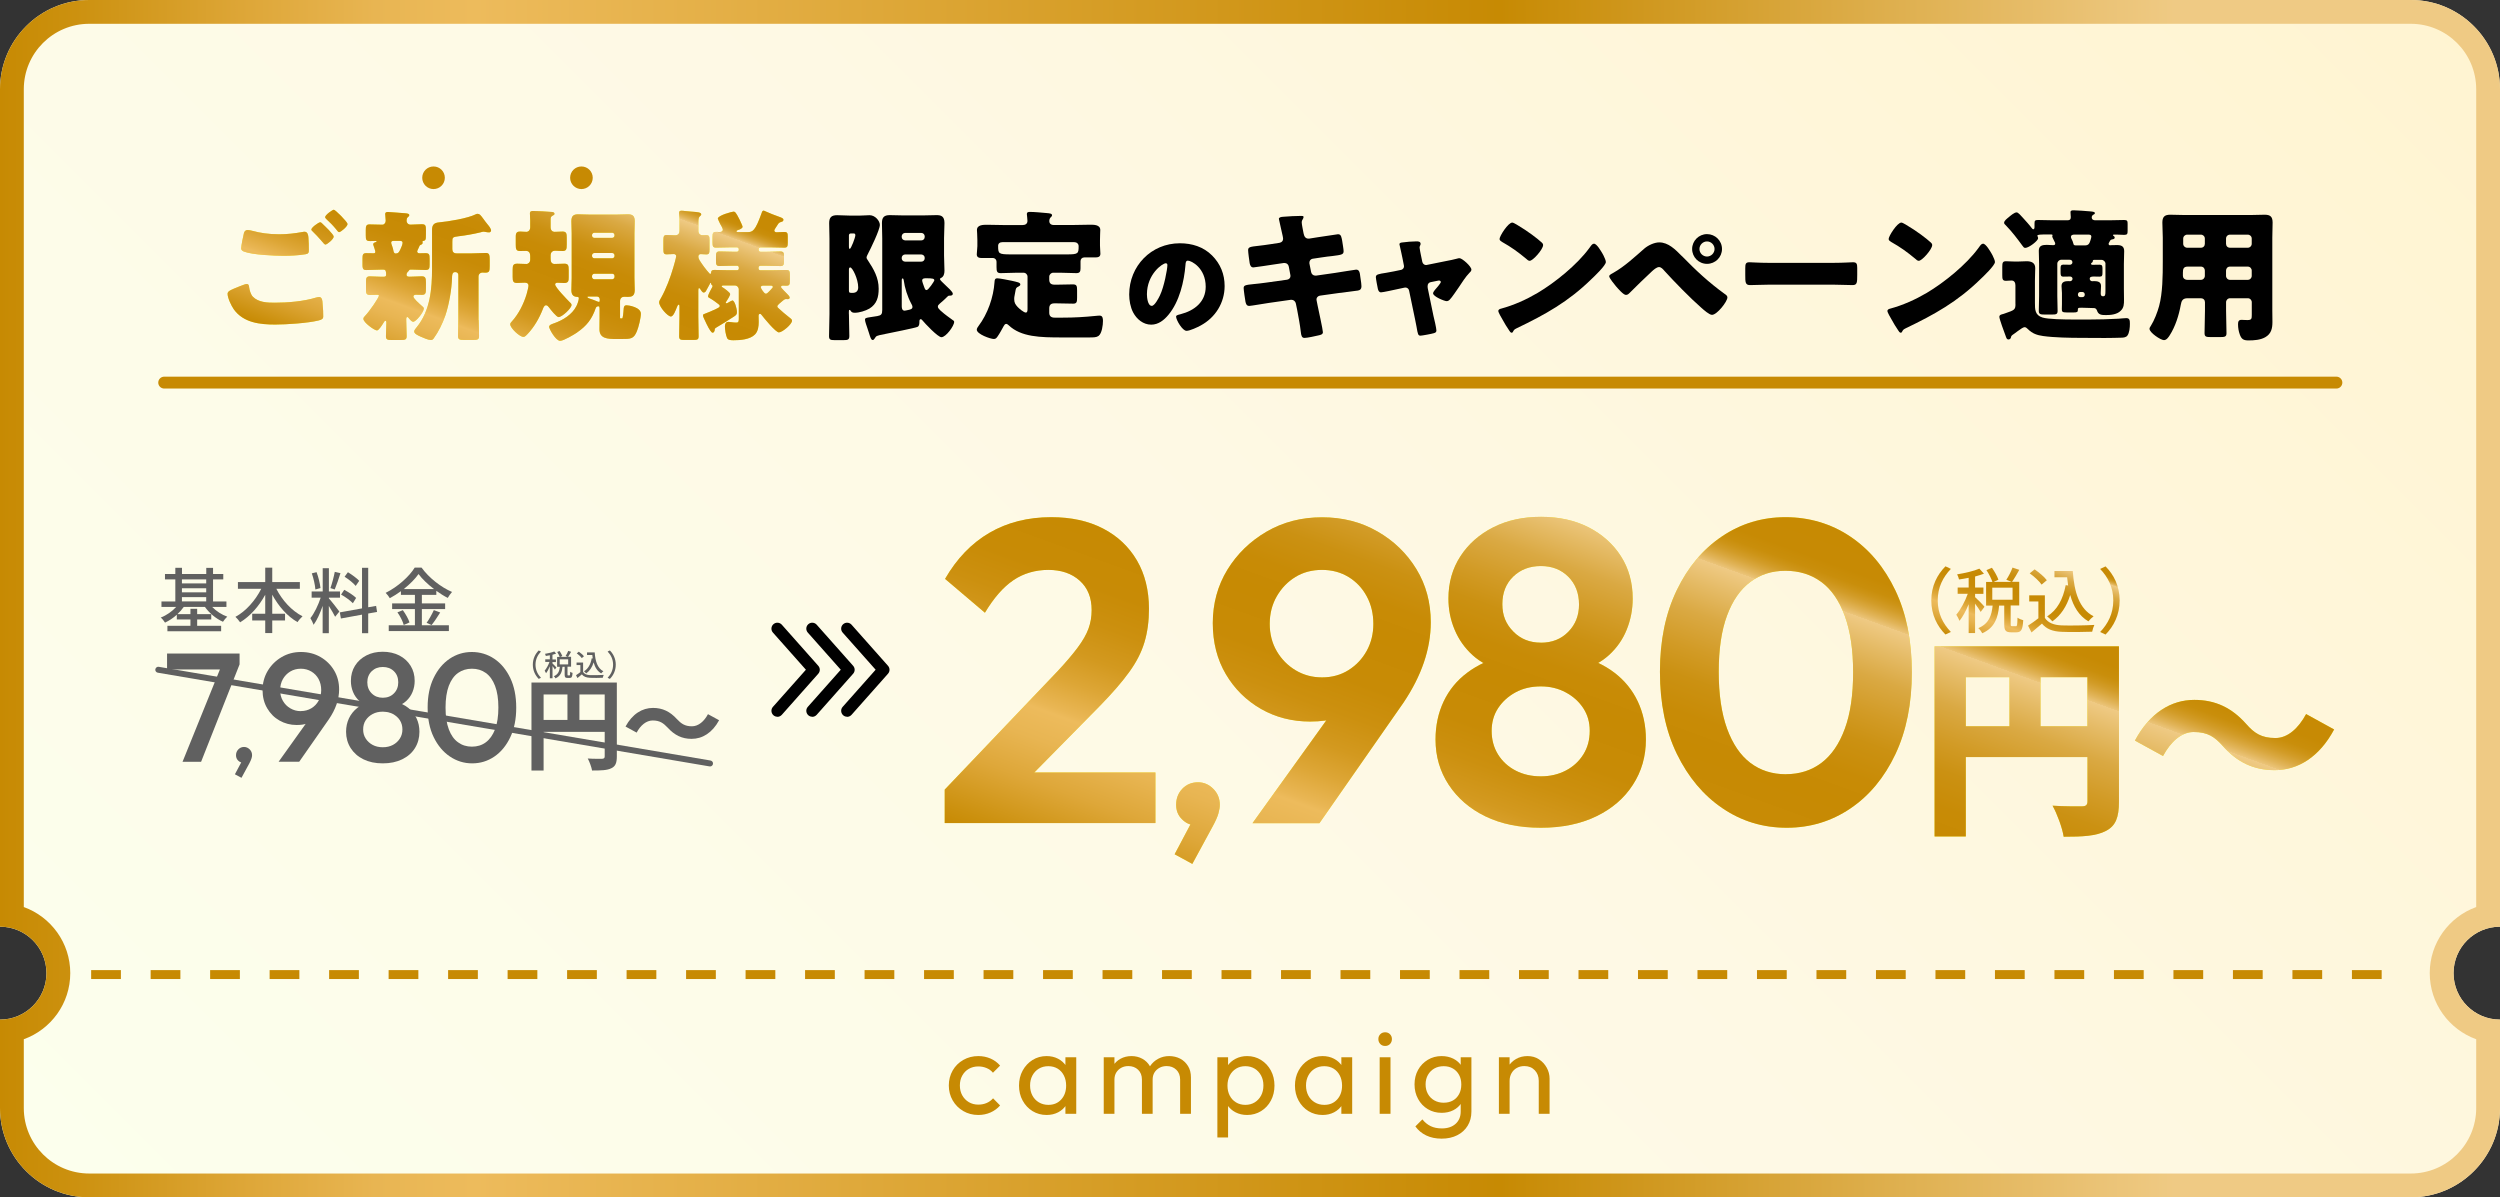 <?xml version="1.0" encoding="UTF-8"?>
<svg id="_レイヤー_2" data-name="レイヤー 2" xmlns="http://www.w3.org/2000/svg" xmlns:xlink="http://www.w3.org/1999/xlink" viewBox="0 0 420.21 201.25">
  <rect x="0" y="0" width="420.21" height="201.25" fill="#333333" stroke="none"/>
  <defs>
    <style>
      .cls-1 {
        fill: url(#_名称未設定グラデーション_98-11);
      }

      .cls-2 {
        fill: #606060;
      }

      .cls-3 {
        fill: url(#_名称未設定グラデーション_98-9);
      }

      .cls-4 {
        fill: url(#_名称未設定グラデーション_98-5);
      }

      .cls-5 {
        fill: url(#_名称未設定グラデーション_36);
      }

      .cls-6 {
        fill: url(#_名称未設定グラデーション_98-3);
      }

      .cls-7 {
        fill: url(#_名称未設定グラデーション_98-6);
      }

      .cls-8 {
        fill: #f7f23e;
      }

      .cls-9 {
        fill: #c78a03;
      }

      .cls-10 {
        fill: url(#_名称未設定グラデーション_98-2);
      }

      .cls-11 {
        fill: url(#_名称未設定グラデーション_98-4);
      }

      .cls-12 {
        fill: url(#_名称未設定グラデーション_98);
      }

      .cls-13 {
        fill: url(#_名称未設定グラデーション_98-7);
      }

      .cls-14 {
        fill: url(#_名称未設定グラデーション_98-12);
      }

      .cls-15 {
        fill: url(#_名称未設定グラデーション_76);
      }

      .cls-16 {
        fill: url(#_名称未設定グラデーション_98-10);
      }

      .cls-17 {
        fill: url(#_名称未設定グラデーション_98-8);
      }
    </style>
    <linearGradient id="_名称未設定グラデーション_76" data-name="名称未設定グラデーション 76" x1="59.13" y1="251.6" x2="361.08" y2="-50.35" gradientUnits="userSpaceOnUse">
      <stop offset="0" stop-color="#fcffed"/>
      <stop offset=".5" stop-color="#fef9e5"/>
      <stop offset="1" stop-color="#fff4d1"/>
    </linearGradient>
    <linearGradient id="_名称未設定グラデーション_36" data-name="名称未設定グラデーション 36" x1="0" y1="100.63" x2="420.21" y2="100.63" gradientUnits="userSpaceOnUse">
      <stop offset="0" stop-color="#c78a03"/>
      <stop offset=".03" stop-color="#cc910f"/>
      <stop offset=".1" stop-color="#dea739"/>
      <stop offset=".15" stop-color="#e8b552"/>
      <stop offset=".19" stop-color="#edbb5c"/>
      <stop offset=".6" stop-color="#c78a03"/>
      <stop offset=".79" stop-color="#e3b75e"/>
      <stop offset=".87" stop-color="#efca84"/>
    </linearGradient>
    <linearGradient id="_名称未設定グラデーション_98" data-name="名称未設定グラデーション 98" x1="79.42" y1="67.6" x2="95.49" y2="23.43" gradientUnits="userSpaceOnUse">
      <stop offset="0" stop-color="#c78a03"/>
      <stop offset=".03" stop-color="#cc910f"/>
      <stop offset=".12" stop-color="#dea739"/>
      <stop offset=".19" stop-color="#e8b552"/>
      <stop offset=".24" stop-color="#edbb5c"/>
      <stop offset=".25" stop-color="#e9b654"/>
      <stop offset=".3" stop-color="#dda636"/>
      <stop offset=".35" stop-color="#d3991f"/>
      <stop offset=".41" stop-color="#cc900f"/>
      <stop offset=".47" stop-color="#c88b06"/>
      <stop offset=".56" stop-color="#c78a03"/>
      <stop offset=".61" stop-color="#c88b06"/>
      <stop offset=".67" stop-color="#cb9112"/>
      <stop offset=".72" stop-color="#d29b26"/>
      <stop offset=".78" stop-color="#daa943"/>
      <stop offset=".83" stop-color="#e5bb66"/>
      <stop offset=".87" stop-color="#efca84"/>
      <stop offset=".87" stop-color="#ebc479"/>
      <stop offset=".88" stop-color="#e1b459"/>
      <stop offset=".89" stop-color="#d9a73e"/>
      <stop offset=".9" stop-color="#d29c28"/>
      <stop offset=".91" stop-color="#cd9417"/>
      <stop offset=".92" stop-color="#c98e0b"/>
      <stop offset=".94" stop-color="#c78a04"/>
      <stop offset="1" stop-color="#c78a03"/>
    </linearGradient>
    <linearGradient id="_名称未設定グラデーション_98-2" data-name="名称未設定グラデーション 98" x1="252.81" y1="172.56" x2="286.29" y2="80.59" xlink:href="#_名称未設定グラデーション_98"/>
    <linearGradient id="_名称未設定グラデーション_98-3" data-name="名称未設定グラデーション 98" x1="252.81" y1="172.56" x2="286.29" y2="80.59" xlink:href="#_名称未設定グラデーション_98"/>
    <linearGradient id="_名称未設定グラデーション_98-4" data-name="名称未設定グラデーション 98" x1="252.81" y1="172.56" x2="286.29" y2="80.59" xlink:href="#_名称未設定グラデーション_98"/>
    <linearGradient id="_名称未設定グラデーション_98-5" data-name="名称未設定グラデーション 98" x1="252.81" y1="172.56" x2="286.29" y2="80.59" xlink:href="#_名称未設定グラデーション_98"/>
    <linearGradient id="_名称未設定グラデーション_98-6" data-name="名称未設定グラデーション 98" x1="252.81" y1="172.56" x2="286.29" y2="80.59" xlink:href="#_名称未設定グラデーション_98"/>
    <linearGradient id="_名称未設定グラデーション_98-7" data-name="名称未設定グラデーション 98" x1="252.81" y1="172.56" x2="286.29" y2="80.59" xlink:href="#_名称未設定グラデーション_98"/>
    <linearGradient id="_名称未設定グラデーション_98-8" data-name="名称未設定グラデーション 98" x1="252.81" y1="172.56" x2="286.29" y2="80.59" xlink:href="#_名称未設定グラデーション_98"/>
    <linearGradient id="_名称未設定グラデーション_98-9" data-name="名称未設定グラデーション 98" x1="337.04" y1="110.31" x2="343.87" y2="91.54" xlink:href="#_名称未設定グラデーション_98"/>
    <linearGradient id="_名称未設定グラデーション_98-10" data-name="名称未設定グラデーション 98" x1="337.04" y1="110.31" x2="343.87" y2="91.54" xlink:href="#_名称未設定グラデーション_98"/>
    <linearGradient id="_名称未設定グラデーション_98-11" data-name="名称未設定グラデーション 98" x1="337.04" y1="110.31" x2="343.87" y2="91.54" xlink:href="#_名称未設定グラデーション_98"/>
    <linearGradient id="_名称未設定グラデーション_98-12" data-name="名称未設定グラデーション 98" x1="337.04" y1="110.31" x2="343.87" y2="91.54" xlink:href="#_名称未設定グラデーション_98"/>
  </defs>
  <g id="design">
    <g>
      <g>
        <g>
          <path class="cls-15" d="M412.4,163.57c0-4.31,3.5-7.81,7.81-7.81V15c0-8.28-6.72-15-15-15H15C6.72,0,0,6.72,0,15v140.76c4.31,0,7.81,3.5,7.81,7.81S4.31,171.38,0,171.38v14.87C0,194.54,6.72,201.25,15,201.25h390.21c8.28,0,15-6.72,15-15v-14.87c-4.31,0-7.81-3.5-7.81-7.81Z"/>
          <path class="cls-5" d="M405.21,4c6.07,0,11,4.93,11,11v137.46c-4.55,1.64-7.81,6-7.81,11.11s3.26,9.47,7.81,11.11v11.57c0,6.07-4.93,11-11,11H15c-6.07,0-11-4.93-11-11v-11.57c4.55-1.64,7.81-6,7.81-11.11s-3.26-9.47-7.81-11.11V15c0-6.07,4.93-11,11-11h390.21M405.21,0H15C6.72,0,0,6.72,0,15v140.76c4.31,0,7.81,3.5,7.81,7.81s-3.5,7.81-7.81,7.81v14.87c0,8.28,6.72,15,15,15h390.21c8.28,0,15-6.72,15-15v-14.87c-4.31,0-7.81-3.5-7.81-7.81s3.5-7.81,7.81-7.81V15C420.21,6.72,413.49,0,405.21,0h0Z"/>
        </g>
        <path class="cls-9" d="M400.32,164.56h-5v-1.5h5v1.5ZM390.32,164.56h-5v-1.5h5v1.5ZM380.32,164.56h-5v-1.5h5v1.5ZM370.32,164.56h-5v-1.5h5v1.5ZM360.32,164.56h-5v-1.5h5v1.5ZM350.32,164.56h-5v-1.5h5v1.5ZM340.32,164.56h-5v-1.5h5v1.5ZM330.32,164.56h-5v-1.5h5v1.5ZM320.32,164.56h-5v-1.5h5v1.5ZM310.32,164.56h-5v-1.5h5v1.5ZM300.32,164.56h-5v-1.5h5v1.5ZM290.32,164.56h-5v-1.5h5v1.5ZM280.32,164.56h-5v-1.5h5v1.5ZM270.32,164.56h-5v-1.5h5v1.5ZM260.32,164.56h-5v-1.5h5v1.5ZM250.32,164.56h-5v-1.5h5v1.5ZM240.32,164.56h-5v-1.5h5v1.5ZM230.32,164.56h-5v-1.5h5v1.5ZM220.32,164.56h-5v-1.5h5v1.5ZM210.32,164.56h-5v-1.5h5v1.5ZM200.32,164.56h-5v-1.5h5v1.5ZM190.32,164.56h-5v-1.5h5v1.5ZM180.32,164.56h-5v-1.5h5v1.5ZM170.32,164.56h-5v-1.5h5v1.5ZM160.32,164.56h-5v-1.5h5v1.5ZM150.32,164.56h-5v-1.5h5v1.5ZM140.32,164.56h-5v-1.5h5v1.5ZM130.32,164.56h-5v-1.5h5v1.5ZM120.32,164.56h-5v-1.5h5v1.5ZM110.32,164.56h-5v-1.5h5v1.5ZM100.32,164.56h-5v-1.5h5v1.5ZM90.32,164.56h-5v-1.5h5v1.5ZM80.32,164.56h-5v-1.5h5v1.5ZM70.32,164.56h-5v-1.5h5v1.5ZM60.32,164.56h-5v-1.5h5v1.5ZM50.32,164.56h-5v-1.5h5v1.5ZM40.32,164.56h-5v-1.5h5v1.5ZM30.32,164.56h-5v-1.5h5v1.5ZM20.32,164.56h-5v-1.5h5v1.5Z"/>
      </g>
      <g>
        <g>
          <path class="cls-8" d="M39.19,48.57c.29-.12,1.99-.84,2.26-.84.36,0,.41.31.43.58.05.41.26,1.2.62,1.56.94.96,2.42,1.01,3.67,1.01,2.18,0,4.87-.22,6.94-.86.17-.05.38-.1.55-.1.26,0,.48.22.53.72.14,1.54.14,1.9.14,2.54,0,.43-.24.55-.84.7-1.75.43-5.35.67-7.22.67-2.57,0-5.33-.29-6.96-2.54-.41-.58-1.06-1.92-1.06-2.64,0-.41.6-.65.94-.79ZM42.55,38.83c1.1.31,2.62.55,4.37.55,1.3,0,2.59-.14,3.89-.38.12-.02.24-.05.38-.05.53,0,.62.6.65.96.05.7.07,1.39.07,2.09,0,.5-.07.65-.58.74-1.13.19-2.52.26-3.67.26-1.58,0-5.28-.17-6.67-.72-.24-.1-.46-.26-.46-.55,0-.31.38-2.28.48-2.59.1-.29.29-.48.62-.48.22,0,.65.1.91.17ZM54.19,37.61c.34.31,1.9,1.78,1.9,2.16,0,.43-1.13,1.34-1.39,1.34-.14,0-.34-.24-.58-.53-.07-.07-.12-.14-.19-.22-.41-.5-.89-.96-1.34-1.42-.17-.17-.26-.24-.26-.36,0-.34,1.22-1.22,1.49-1.22.12,0,.26.12.38.24ZM58.42,37.65c0,.43-1.15,1.37-1.42,1.37-.14,0-.26-.17-.62-.62-.48-.58-.98-1.06-1.51-1.56-.07-.07-.22-.22-.22-.34,0-.38,1.25-1.25,1.46-1.25.24,0,2.3,2.04,2.3,2.4Z"/>
          <path class="cls-8" d="M70.15,42.33c0,.19.19.24.36.24.31,0,.65-.02.98-.02.67,0,.72.24.72.96v.91c0,.7-.05.96-.7.96-.79,0-1.56-.07-2.33-.07h-.1c-.24,0-.29.07-.36.19-.05.05-.05.07-.1.12-.17.14-.29.34-.29.55,0,.34.34.34.55.34.67,0,1.34-.07,1.99-.07s.72.31.72,1.08v.98c0,.74-.05,1.06-.67,1.06-.34,0-.67-.02-1.01-.02-.17,0-.43.07-.43.29,0,.34.91,1.13,1.39,1.56.07.07.14.12.19.17.1.07.17.17.17.31,0,.58-1.3,2.21-1.78,2.21-.24,0-.48-.31-.62-.46-.07-.1-.26-.34-.38-.34s-.17.19-.17.29v.22c0,.91.07,1.8.07,2.71,0,.6-.26.65-1.06.65h-1.39c-.77,0-1.03-.05-1.03-.65,0-.74.07-1.51.07-2.28,0-.1-.02-.31-.14-.31-.17,0-.31.29-.38.41-.17.26-.74,1.22-1.06,1.22-.43,0-2.28-1.34-2.28-1.94,0-.22.1-.31.26-.48.79-.82,2.35-3.1,2.35-3.43,0-.14-.19-.14-.29-.14-.38,0-.79.02-1.18.02-.65,0-.7-.24-.7-.96v-1.18c0-.7.05-.98.67-.98s1.27.07,1.92.07h.26c.34,0,.53-.02.53-.34,0-.58-.05-.86-.46-.86h-.48c-.77,0-1.56.07-2.33.07-.36,0-.7,0-.7-.77v-1.18c0-.58.05-.89.62-.89.38,0,.77.02,1.18.02.17,0,.36,0,.36-.24,0-.14-.24-.89-.31-1.06-.02-.07-.05-.14-.05-.22,0-.22.29-.31.46-.36.05-.02.12-.07.12-.12,0-.07-.19-.07-.22-.07-.29,0-.6.02-.89.02-.67,0-.72-.24-.72-.96v-.86c0-.65.05-.98.62-.98.74,0,1.46.05,2.18.05.29,0,.55-.31.55-.65,0-.22-.05-.74-.07-.96,0-.05-.02-.14-.02-.19,0-.29.24-.34.48-.34.26,0,2.18.17,2.54.19.1.02.19.02.29.02.46.05.74.07.74.34,0,.14-.12.22-.26.34-.17.17-.19.38-.19.62,0,.31.26.62.65.62.62,0,1.25-.07,1.9-.07s.7.24.7,1.01v.62c0,1.08-.05,1.08-.5,1.2-.05.02-.1.07-.1.12,0,.02.05.1.05.17,0,.22-.19.29-.36.36-.14.07-.22.24-.26.38-.1.24-.31.6-.31.77ZM66.57,42.6c.43,0,.55-.34.72-.67.14-.29.38-.84.38-1.13,0-.22-.19-.31-.38-.31h-1.18c-.17,0-.36.07-.36.29,0,.17.12.43.17.6.1.26.17.55.22.82.05.22.12.38.34.41h.1ZM80.45,53.78c0,.91.07,1.8.07,2.71,0,.6-.29.65-1.06.65h-1.39c-.79,0-1.08-.05-1.08-.65,0-.91.05-1.8.05-2.71v-7.58c0-.24-.19-.46-.46-.46h-.14c-.46,0-.46.7-.46.89-.05,1.97-.5,4.58-1.13,6.41-.46,1.32-1.13,2.69-1.94,3.82-.12.17-.24.29-.48.29-.43,0-1.22-.34-1.75-.58-.53-.24-1.06-.5-1.06-.86,0-.24.29-.53.43-.72,2.26-2.78,2.57-6.41,2.57-9.86v-6.5c0-.82.34-1.18,1.15-1.25,1.56-.14,4.85-.67,6.22-1.37.1-.05.17-.07.29-.07.34,0,.5.22.96.84.19.26.43.6.77,1.01.19.22.53.65.53.96,0,.14-.14.31-.31.31-.19,0-.34-.02-.5-.05-.12-.02-.34-.07-.46-.07-.14,0-.36.07-.53.12-1.06.26-2.54.53-3.65.65-1.03.12-1.06.22-1.06.94v1.22c0,.48.24.72.72.72h2.54c.79,0,1.61-.07,2.4-.07.58,0,.62.41.62,1.15v1.01c0,.91-.05,1.15-.77,1.15-.14,0-.29-.02-.41-.02-.43,0-.7.29-.7.67v7.32Z"/>
          <path class="cls-8" d="M89.11,42.96c0-.6-.36-.79-.67-.79-.36,0-.7.02-1.03.02-.67,0-.72-.34-.72-1.06v-1.42c0-.67.31-.79.72-.79.36,0,.72.05,1.06.05.36,0,.65-.29.65-.77v-1.15c0-.22-.05-.82-.05-1.18s.26-.41.55-.41c.36,0,2.86.12,3.17.17.17.02.41.07.41.31,0,.17-.17.24-.29.29-.31.17-.36.31-.36.65v1.3c0,.58.34.79.67.79.46,0,.89-.05,1.34-.05.65,0,.7.34.7,1.06v1.15c0,.72-.05,1.06-.7,1.06-.43,0-.86-.05-1.27-.05-.31,0-.74.17-.74.79v.55c0,.38.07.89.67.89.53,0,1.08-.05,1.63-.05.67,0,.74.31.74,1.06v1.18c0,.62-.02,1.01-.77,1.01-.36,0-.74-.05-1.13-.05-.17,0-.38.07-.38.29,0,.48,2.02,2.54,2.42,2.95.14.12.34.29.34.5,0,.55-1.61,2.04-2.18,2.04-.36,0-1.37-1.3-1.61-1.63-.1-.14-.29-.36-.5-.36-.31,0-.46.43-.55.67-.58,1.49-1.44,2.98-2.54,4.15-.19.19-.43.5-.72.5-.6,0-2.21-1.46-2.21-2.14,0-.19.19-.36.31-.5,1.13-1.25,1.97-2.95,2.45-4.56.07-.26.31-1.15.31-1.39,0-.41-.26-.53-.62-.53-.43,0-.86.05-1.3.05-.65,0-.74-.29-.74-1.01v-1.22c0-.74.1-1.01.79-1.01.5,0,1.01.05,1.51.05.34,0,.65-.29.65-.72v-.7ZM97.03,55.87c-.53.36-2.3,1.42-2.88,1.42-.74,0-1.85-2.02-1.85-2.35,0-.36.58-.5.84-.6,1.49-.53,3.02-1.46,3.74-2.88.17-.31.41-1.01.41-1.32,0-.22-.12-.24-.34-.24-.7-.05-.91-.5-.91-1.15,0-.7.05-1.39.05-2.06v-7.46c0-.7-.05-1.37-.05-2.06,0-.82.31-1.15,1.13-1.15.65,0,1.3.05,1.94.05h4.51c.65,0,1.3-.05,1.94-.05.82,0,1.13.34,1.13,1.15,0,.7-.05,1.39-.05,2.06v7.46c0,.67.05,1.37.05,2.06,0,1.03-.53,1.15-1.15,1.15-.22,0-.46-.02-.62-.02-.36,0-.7.22-.7.74v2.76c0,.14.02.14.19.14h.07c.1,0,.14,0,.17-.12.14-.58.14-1.22.19-1.61.05-.34.17-.48.48-.48.29,0,2.4.31,2.4,1.42,0,.72-.38,2.26-.67,2.95-.53,1.3-1.03,1.3-2.62,1.3h-.89c-1.42,0-2.78-.07-2.78-1.63,0-.67.02-1.32.02-1.99v-1.18c0-.58-.02-.7-.19-.7-.26,0-.38.12-.46.31-.62,1.82-1.51,2.98-3.12,4.08ZM100.8,50.3c0-.26-.19-.46-.46-.46h-1.22c-.31,0-.38,0-.38.1,0,.12.22.19.29.22.34.1,1.1.38,1.42.53.07.02.12.05.22.05.14,0,.14-.12.14-.34v-.1ZM102.91,39.98c.19,0,.38-.17.38-.38v-.1c0-.22-.19-.38-.38-.38h-3.02c-.19,0-.38.17-.38.38v.1c0,.22.17.38.38.38h3.02ZM99.89,42.53c-.19,0-.38.17-.38.38v.12c0,.22.19.38.38.38h3.02c.19,0,.38-.17.38-.38v-.12c0-.22-.17-.38-.38-.38h-3.02ZM99.89,46.01c-.19,0-.38.17-.38.38v.17c0,.19.19.38.38.38h3.02c.19,0,.38-.19.38-.38v-.17c0-.22-.17-.38-.38-.38h-3.02Z"/>
          <path class="cls-8" d="M128.4,35.42c.07,0,.19.05.26.1.72.34,1.49.62,2.23.89.53.19.79.29.79.53,0,.29-.22.31-.43.38-.22.07-.36.17-.48.36-.02.05-.07.12-.12.19-.19.29-.5.74-.5.86,0,.22.19.31.38.31.43,0,.86-.05,1.3-.05.53,0,.58.24.58.77v1.01c0,.62-.05.86-.58.86-.84,0-1.66-.05-2.47-.05h-1.54c-.17,0-.31.14-.31.31v.12c0,.17.14.31.31.31h1.1c.74,0,1.49-.05,2.23-.05.58,0,.62.24.62.86v.77c0,.53-.05.82-.58.82-.77,0-1.51-.05-2.28-.05h-1.1c-.17,0-.31.14-.31.31v.14c0,.19.14.31.31.31h1.9c.82,0,1.63-.05,2.47-.05.53,0,.58.26.58.84v.94c0,.65-.05.86-.6.86-.19,0-.36-.02-.55-.02-.14,0-.34.05-.34.24,0,.14.89,1.01,1.06,1.18.12.12.41.41.41.6,0,.14-.14.26-.29.26h-.14s-.12-.02-.17-.02c-.17,0-.24.05-.38.14-.07.05-.14.12-.24.19-.38.31-.86.7-.86.89,0,.17.14.29.26.38.58.53,1.01.91,1.63,1.39.38.29.58.43.58.65,0,.6-1.63,1.97-2.21,1.97-.53,0-2.5-2.4-2.88-2.9-.07-.1-.17-.22-.29-.22-.22,0-.24.22-.24.36,0,.34.02.67.02,1.01,0,.74-.1,1.54-.62,2.09-.84.86-2.47.98-3.6.98-.38,0-.94,0-1.1-.38-.22-.5-.36-1.42-.36-1.97,0-.38.14-.74.6-.74.29,0,.79.12,1.3.12.36,0,.43-.12.43-.67v-4.9c0-.36-.29-.67-.67-.67h-1.94c-.12,0-.26.02-.26.17,0,.07.12.14.22.19.12.07,1.2.82,1.2,1.08s-.48,1.01-.62,1.22c-.05.07-.12.14-.12.22s.05.12.12.12.17-.05.29-.12c.17-.1.62-.36.7-.36.38,0,.77,1.34.77,1.97,0,.41-.17.53-.58.79-.58.38-1.94,1.25-2.93,1.82-.17.1-.22.17-.24.46-.05.17-.12.38-.34.38-.12,0-.24-.14-.41-.38-.34-.46-.91-1.73-1.03-1.99-.07-.17-.17-.34-.17-.53s.1-.22.24-.26c.5-.17,1.51-.62,1.97-.84.36-.17.6-.29.6-.48,0-.17-.07-.19-.24-.34-.31-.24-.94-.72-1.56-1.06-.12-.07-.17-.12-.17-.22,0-.29.55-1.27.72-1.58.02-.02.05-.12.05-.17,0-.17-.17-.05-.24-.36-.02-.07-.05-.17-.1-.17-.07,0-.12.12-.12.17-.07.14-.48.89-.6,1.1-.07.17-.22.36-.43.36-.24,0-.43-.36-.6-.6-.07-.1-.1-.14-.17-.14-.12,0-.14.14-.14.36v4.44c0,1.1.05,2.21.05,3.31,0,.55-.24.6-.94.6h-1.39c-.72,0-.94-.05-.94-.62,0-1.1.05-2.21.05-3.29v-1.73c0-.19-.02-.29-.12-.29-.17,0-.29.36-.34.5-.17.41-.55,1.49-.98,1.49-.53,0-1.97-1.61-1.97-2.38,0-.22.1-.38.34-.79.84-1.51,1.56-3.43,2.04-5.09.1-.31.48-1.66.48-1.9,0-.19-.19-.34-.38-.34-.41,0-.82.05-1.22.05-.5,0-.55-.24-.55-.89v-1.42c0-.67.05-.94.55-.94s.96.05,1.44.05.72-.31.72-.74v-1.44c0-.48,0-.96-.07-1.42v-.19c0-.29.19-.34.41-.34.17,0,.41.02.55.05.38.05.74.07,1.06.1,1.08.07,1.7.12,1.7.46,0,.14-.12.24-.26.36-.19.17-.22.5-.22,1.08v1.37c0,.41.31.7.67.7.1,0,.43-.02.65-.02.5,0,.55.22.55.91v1.44c0,.65-.05.89-.53.89-.31,0-.67-.05-.98-.05-.19,0-.36.17-.36.38,0,.24.07.46.19.65.41.65,1.1,1.61,1.68,2.23.05.02.07.07.14.07.1,0,.1-.12.12-.19.02-.41.24-.48.6-.48.82,0,1.61.05,2.42.05h1.34c.19,0,.31-.12.31-.31v-.14c0-.17-.12-.31-.31-.31h-.67c-.74,0-1.51.05-2.26.05-.55,0-.6-.26-.6-.91v-.65c0-.65.07-.89.62-.89.74,0,1.49.05,2.23.05h.67c.19,0,.31-.14.31-.31v-.12c0-.17-.12-.31-.31-.31h-1.03c-.82,0-1.63.05-2.47.05-.55,0-.6-.24-.6-.89v-.89c0-.65.07-.86.65-.86.19,0,.36.02.55.02.26,0,.53-.1.53-.41,0-.22-.34-.77-.46-.98-.05-.12-.38-.79-.38-.86,0-.55,2.42-1.18,2.64-1.18.26,0,.43.19.94,1.2l.12.24c.17.36.46.98.46,1.1,0,.29-.55.5-.77.55-.1.05-.26.1-.26.22,0,.1.1.14.29.14h1.56c.89,0,1.3-.22,2.35-3.12.14-.43.19-.5.43-.5ZM128.33,48c-.19,0-.46.05-.46.29,0,.14.55,1.08.86,1.08.12,0,.26-.1.38-.22.17-.14.58-.6.62-.65.07-.07.17-.17.17-.26,0-.19-.14-.24-.41-.24h-1.18Z"/>
        </g>
        <g>
          <path class="cls-12" d="M39.19,48.57c.29-.12,1.99-.84,2.26-.84.36,0,.41.31.43.58.05.41.26,1.2.62,1.56.94.96,2.42,1.01,3.67,1.01,2.18,0,4.87-.22,6.94-.86.17-.05.38-.1.55-.1.26,0,.48.22.53.72.14,1.54.14,1.9.14,2.54,0,.43-.24.55-.84.7-1.75.43-5.35.67-7.22.67-2.57,0-5.33-.29-6.96-2.54-.41-.58-1.06-1.92-1.06-2.64,0-.41.6-.65.94-.79ZM42.55,38.83c1.1.31,2.62.55,4.37.55,1.3,0,2.59-.14,3.89-.38.12-.02.24-.05.38-.05.53,0,.62.6.65.96.05.7.07,1.39.07,2.09,0,.5-.07.65-.58.74-1.13.19-2.52.26-3.67.26-1.58,0-5.28-.17-6.67-.72-.24-.1-.46-.26-.46-.55,0-.31.38-2.28.48-2.59.1-.29.29-.48.62-.48.22,0,.65.1.91.17ZM54.19,37.61c.34.31,1.9,1.78,1.9,2.16,0,.43-1.13,1.34-1.39,1.34-.14,0-.34-.24-.58-.53-.07-.07-.12-.14-.19-.22-.41-.5-.89-.96-1.34-1.42-.17-.17-.26-.24-.26-.36,0-.34,1.22-1.22,1.49-1.22.12,0,.26.12.38.24ZM58.42,37.65c0,.43-1.15,1.37-1.42,1.37-.14,0-.26-.17-.62-.62-.48-.58-.98-1.06-1.51-1.56-.07-.07-.22-.22-.22-.34,0-.38,1.25-1.25,1.46-1.25.24,0,2.3,2.04,2.3,2.4Z"/>
          <path class="cls-12" d="M70.15,42.33c0,.19.19.24.36.24.31,0,.65-.02.98-.02.67,0,.72.24.72.96v.91c0,.7-.05.96-.7.96-.79,0-1.56-.07-2.33-.07h-.1c-.24,0-.29.07-.36.19-.05.05-.05.07-.1.12-.17.14-.29.34-.29.55,0,.34.34.34.55.34.67,0,1.34-.07,1.99-.07s.72.31.72,1.08v.98c0,.74-.05,1.06-.67,1.06-.34,0-.67-.02-1.01-.02-.17,0-.43.07-.43.29,0,.34.91,1.13,1.39,1.56.07.07.14.12.19.17.1.07.17.17.17.31,0,.58-1.3,2.21-1.78,2.21-.24,0-.48-.31-.62-.46-.07-.1-.26-.34-.38-.34s-.17.19-.17.29v.22c0,.91.07,1.8.07,2.71,0,.6-.26.65-1.06.65h-1.39c-.77,0-1.03-.05-1.03-.65,0-.74.07-1.51.07-2.28,0-.1-.02-.31-.14-.31-.17,0-.31.29-.38.41-.17.26-.74,1.22-1.06,1.22-.43,0-2.28-1.34-2.28-1.94,0-.22.1-.31.26-.48.79-.82,2.35-3.1,2.35-3.43,0-.14-.19-.14-.29-.14-.38,0-.79.02-1.18.02-.65,0-.7-.24-.7-.96v-1.18c0-.7.05-.98.67-.98s1.27.07,1.92.07h.26c.34,0,.53-.02.53-.34,0-.58-.05-.86-.46-.86h-.48c-.77,0-1.56.07-2.33.07-.36,0-.7,0-.7-.77v-1.18c0-.58.05-.89.62-.89.38,0,.77.02,1.18.02.17,0,.36,0,.36-.24,0-.14-.24-.89-.31-1.06-.02-.07-.05-.14-.05-.22,0-.22.29-.31.46-.36.05-.02.12-.07.12-.12,0-.07-.19-.07-.22-.07-.29,0-.6.02-.89.02-.67,0-.72-.24-.72-.96v-.86c0-.65.05-.98.62-.98.74,0,1.46.05,2.18.05.29,0,.55-.31.55-.65,0-.22-.05-.74-.07-.96,0-.05-.02-.14-.02-.19,0-.29.24-.34.48-.34.26,0,2.18.17,2.54.19.1.02.19.02.29.02.46.05.74.07.74.34,0,.14-.12.22-.26.34-.17.17-.19.38-.19.62,0,.31.26.62.65.62.62,0,1.25-.07,1.9-.07s.7.24.7,1.01v.62c0,1.08-.05,1.08-.5,1.2-.05.02-.1.07-.1.12,0,.02.05.1.05.17,0,.22-.19.29-.36.36-.14.07-.22.24-.26.38-.1.24-.31.6-.31.77ZM66.57,42.6c.43,0,.55-.34.72-.67.14-.29.38-.84.38-1.13,0-.22-.19-.31-.38-.31h-1.18c-.17,0-.36.07-.36.29,0,.17.12.43.17.6.1.26.17.55.22.82.05.22.12.38.34.41h.1ZM80.45,53.78c0,.91.07,1.8.07,2.71,0,.6-.29.65-1.06.65h-1.39c-.79,0-1.08-.05-1.08-.65,0-.91.05-1.8.05-2.71v-7.58c0-.24-.19-.46-.46-.46h-.14c-.46,0-.46.7-.46.89-.05,1.97-.5,4.58-1.13,6.41-.46,1.32-1.13,2.69-1.94,3.82-.12.17-.24.29-.48.29-.43,0-1.22-.34-1.75-.58-.53-.24-1.06-.5-1.06-.86,0-.24.29-.53.43-.72,2.26-2.78,2.57-6.41,2.57-9.86v-6.5c0-.82.34-1.18,1.15-1.25,1.56-.14,4.85-.67,6.22-1.37.1-.05.17-.07.29-.07.34,0,.5.22.96.84.19.26.43.6.77,1.01.19.22.53.65.53.96,0,.14-.14.31-.31.31-.19,0-.34-.02-.5-.05-.12-.02-.34-.07-.46-.07-.14,0-.36.07-.53.12-1.06.26-2.54.53-3.65.65-1.03.12-1.06.22-1.06.94v1.22c0,.48.24.72.72.72h2.54c.79,0,1.61-.07,2.4-.07.58,0,.62.41.62,1.15v1.01c0,.91-.05,1.15-.77,1.15-.14,0-.29-.02-.41-.02-.43,0-.7.29-.7.67v7.32Z"/>
          <path class="cls-12" d="M89.11,42.96c0-.6-.36-.79-.67-.79-.36,0-.7.02-1.03.02-.67,0-.72-.34-.72-1.06v-1.42c0-.67.31-.79.72-.79.36,0,.72.05,1.06.05.36,0,.65-.29.65-.77v-1.15c0-.22-.05-.82-.05-1.18s.26-.41.55-.41c.36,0,2.86.12,3.17.17.17.02.41.07.41.31,0,.17-.17.24-.29.29-.31.17-.36.31-.36.65v1.3c0,.58.34.79.67.79.46,0,.89-.05,1.34-.05.65,0,.7.34.7,1.06v1.15c0,.72-.05,1.06-.7,1.06-.43,0-.86-.05-1.27-.05-.31,0-.74.17-.74.79v.55c0,.38.07.89.67.89.53,0,1.08-.05,1.63-.05.67,0,.74.31.74,1.06v1.18c0,.62-.02,1.01-.77,1.01-.36,0-.74-.05-1.13-.05-.17,0-.38.07-.38.29,0,.48,2.02,2.54,2.42,2.95.14.12.34.29.34.5,0,.55-1.61,2.04-2.18,2.04-.36,0-1.37-1.3-1.61-1.63-.1-.14-.29-.36-.5-.36-.31,0-.46.43-.55.67-.58,1.49-1.44,2.98-2.54,4.15-.19.19-.43.5-.72.5-.6,0-2.21-1.46-2.21-2.14,0-.19.19-.36.31-.5,1.13-1.25,1.97-2.95,2.45-4.56.07-.26.31-1.15.31-1.39,0-.41-.26-.53-.62-.53-.43,0-.86.05-1.3.05-.65,0-.74-.29-.74-1.01v-1.22c0-.74.1-1.01.79-1.01.5,0,1.01.05,1.51.05.34,0,.65-.29.65-.72v-.7ZM97.03,55.87c-.53.36-2.3,1.42-2.88,1.42-.74,0-1.85-2.02-1.85-2.35,0-.36.58-.5.84-.6,1.49-.53,3.02-1.46,3.74-2.88.17-.31.41-1.01.41-1.32,0-.22-.12-.24-.34-.24-.7-.05-.91-.5-.91-1.15,0-.7.05-1.39.05-2.06v-7.46c0-.7-.05-1.37-.05-2.06,0-.82.31-1.15,1.13-1.15.65,0,1.3.05,1.94.05h4.51c.65,0,1.3-.05,1.94-.05.82,0,1.13.34,1.13,1.15,0,.7-.05,1.39-.05,2.06v7.46c0,.67.05,1.37.05,2.06,0,1.03-.53,1.15-1.15,1.15-.22,0-.46-.02-.62-.02-.36,0-.7.22-.7.74v2.76c0,.14.02.14.19.14h.07c.1,0,.14,0,.17-.12.14-.58.14-1.22.19-1.61.05-.34.17-.48.48-.48.29,0,2.4.31,2.4,1.42,0,.72-.38,2.26-.67,2.95-.53,1.3-1.03,1.3-2.62,1.3h-.89c-1.42,0-2.78-.07-2.78-1.63,0-.67.02-1.32.02-1.99v-1.18c0-.58-.02-.7-.19-.7-.26,0-.38.12-.46.31-.62,1.82-1.51,2.98-3.12,4.08ZM100.8,50.3c0-.26-.19-.46-.46-.46h-1.22c-.31,0-.38,0-.38.1,0,.12.22.19.29.22.34.1,1.1.38,1.42.53.07.02.12.05.22.05.14,0,.14-.12.14-.34v-.1ZM102.91,39.98c.19,0,.38-.17.38-.38v-.1c0-.22-.19-.38-.38-.38h-3.02c-.19,0-.38.17-.38.38v.1c0,.22.17.38.38.38h3.02ZM99.89,42.53c-.19,0-.38.17-.38.38v.12c0,.22.19.38.38.38h3.02c.19,0,.38-.17.38-.38v-.12c0-.22-.17-.38-.38-.38h-3.02ZM99.89,46.01c-.19,0-.38.17-.38.38v.17c0,.19.19.38.38.38h3.02c.19,0,.38-.19.38-.38v-.17c0-.22-.17-.38-.38-.38h-3.02Z"/>
          <path class="cls-12" d="M128.4,35.42c.07,0,.19.05.26.1.72.34,1.49.62,2.23.89.53.19.79.29.79.53,0,.29-.22.31-.43.38-.22.07-.36.17-.48.36-.02.05-.07.12-.12.19-.19.29-.5.74-.5.86,0,.22.19.31.38.31.43,0,.86-.05,1.3-.05.53,0,.58.24.58.77v1.01c0,.62-.05.86-.58.86-.84,0-1.66-.05-2.47-.05h-1.54c-.17,0-.31.14-.31.31v.12c0,.17.14.31.31.31h1.1c.74,0,1.49-.05,2.23-.05.58,0,.62.24.62.86v.77c0,.53-.05.82-.58.82-.77,0-1.51-.05-2.28-.05h-1.1c-.17,0-.31.14-.31.31v.14c0,.19.14.31.31.31h1.9c.82,0,1.63-.05,2.47-.05.53,0,.58.26.58.84v.94c0,.65-.05.86-.6.86-.19,0-.36-.02-.55-.02-.14,0-.34.05-.34.24,0,.14.89,1.01,1.06,1.18.12.12.41.41.41.6,0,.14-.14.26-.29.26h-.14s-.12-.02-.17-.02c-.17,0-.24.05-.38.14-.07.05-.14.12-.24.19-.38.31-.86.7-.86.89,0,.17.14.29.26.38.58.53,1.01.91,1.63,1.39.38.29.58.43.58.65,0,.6-1.63,1.97-2.21,1.97-.53,0-2.5-2.4-2.88-2.9-.07-.1-.17-.22-.29-.22-.22,0-.24.22-.24.36,0,.34.02.67.02,1.01,0,.74-.1,1.54-.62,2.09-.84.86-2.47.98-3.6.98-.38,0-.94,0-1.1-.38-.22-.5-.36-1.42-.36-1.97,0-.38.14-.74.6-.74.29,0,.79.12,1.3.12.36,0,.43-.12.43-.67v-4.9c0-.36-.29-.67-.67-.67h-1.94c-.12,0-.26.02-.26.17,0,.07.12.14.22.19.12.07,1.2.82,1.2,1.08s-.48,1.01-.62,1.22c-.05.07-.12.14-.12.22s.05.12.12.12.17-.05.29-.12c.17-.1.62-.36.7-.36.38,0,.77,1.34.77,1.97,0,.41-.17.53-.58.79-.58.38-1.94,1.25-2.93,1.82-.17.1-.22.17-.24.46-.05.17-.12.38-.34.38-.12,0-.24-.14-.41-.38-.34-.46-.91-1.73-1.03-1.99-.07-.17-.17-.34-.17-.53s.1-.22.24-.26c.5-.17,1.51-.62,1.97-.84.36-.17.6-.29.6-.48,0-.17-.07-.19-.24-.34-.31-.24-.94-.72-1.56-1.06-.12-.07-.17-.12-.17-.22,0-.29.55-1.27.72-1.58.02-.02.05-.12.05-.17,0-.17-.17-.05-.24-.36-.02-.07-.05-.17-.1-.17-.07,0-.12.12-.12.17-.07.14-.48.89-.6,1.1-.07.17-.22.36-.43.36-.24,0-.43-.36-.6-.6-.07-.1-.1-.14-.17-.14-.12,0-.14.14-.14.36v4.44c0,1.1.05,2.21.05,3.31,0,.55-.24.6-.94.6h-1.39c-.72,0-.94-.05-.94-.62,0-1.1.05-2.21.05-3.29v-1.73c0-.19-.02-.29-.12-.29-.17,0-.29.36-.34.5-.17.41-.55,1.49-.98,1.49-.53,0-1.97-1.61-1.97-2.38,0-.22.1-.38.34-.79.84-1.51,1.56-3.43,2.04-5.09.1-.31.48-1.66.48-1.9,0-.19-.19-.34-.38-.34-.41,0-.82.05-1.22.05-.5,0-.55-.24-.55-.89v-1.42c0-.67.05-.94.55-.94s.96.05,1.44.05.72-.31.72-.74v-1.44c0-.48,0-.96-.07-1.42v-.19c0-.29.19-.34.41-.34.17,0,.41.02.55.05.38.05.74.07,1.06.1,1.08.07,1.7.12,1.7.46,0,.14-.12.24-.26.36-.19.17-.22.5-.22,1.08v1.37c0,.41.31.7.67.7.1,0,.43-.02.65-.02.5,0,.55.22.55.91v1.44c0,.65-.05.89-.53.89-.31,0-.67-.05-.98-.05-.19,0-.36.17-.36.38,0,.24.07.46.19.65.41.65,1.1,1.61,1.68,2.23.05.02.07.07.14.07.1,0,.1-.12.12-.19.02-.41.24-.48.6-.48.82,0,1.61.05,2.42.05h1.34c.19,0,.31-.12.31-.31v-.14c0-.17-.12-.31-.31-.31h-.67c-.74,0-1.51.05-2.26.05-.55,0-.6-.26-.6-.91v-.65c0-.65.07-.89.62-.89.74,0,1.49.05,2.23.05h.67c.19,0,.31-.14.31-.31v-.12c0-.17-.12-.31-.31-.31h-1.03c-.82,0-1.63.05-2.47.05-.55,0-.6-.24-.6-.89v-.89c0-.65.07-.86.65-.86.19,0,.36.02.55.02.26,0,.53-.1.53-.41,0-.22-.34-.77-.46-.98-.05-.12-.38-.79-.38-.86,0-.55,2.42-1.18,2.64-1.18.26,0,.43.19.94,1.2l.12.24c.17.36.46.98.46,1.1,0,.29-.55.5-.77.55-.1.05-.26.1-.26.22,0,.1.1.14.29.14h1.56c.89,0,1.3-.22,2.35-3.12.14-.43.19-.5.43-.5ZM128.33,48c-.19,0-.46.05-.46.29,0,.14.55,1.08.86,1.08.12,0,.26-.1.38-.22.17-.14.58-.6.62-.65.07-.07.17-.17.17-.26,0-.19-.14-.24-.41-.24h-1.18Z"/>
        </g>
      </g>
      <g>
        <path d="M142.69,52.8c0,1.22.07,2.45.07,3.67,0,.62-.24.7-.96.7h-1.51c-.7,0-.94-.07-.94-.67,0-1.22.07-2.47.07-3.7v-12.72c0-.86-.05-1.73-.05-2.57,0-.98.38-1.34,1.34-1.34.74,0,1.51.07,2.26.07h1.46c.72,0,1.2-.07,1.73-.07.96,0,1.73.98,1.73,1.63,0,.82-1.56,4.03-2.02,4.9-.07.14-.22.43-.22.58,0,.17.14.36.24.5.98,1.49,1.8,2.9,1.8,4.75,0,1.42-.31,2.57-1.56,3.34-.65.38-1.73.7-2.45.7-.34,0-.55-.07-.72-.36-.02-.05-.1-.12-.14-.12-.12,0-.14.05-.14.31v.41ZM142.69,41.45c0,.14,0,.38.14.38.22,0,.94-1.92.94-2.28,0-.29-.14-.31-.34-.31h-.43c-.19,0-.31.14-.31.31v1.9ZM142.69,48.89c0,.34.19.34.6.34.62,0,.96-.31.96-.94,0-1.37-.96-3.34-1.34-3.34-.22,0-.22.24-.22.46v3.48ZM157.93,51.07c-.17.14-.29.26-.29.48s.17.36.41.62c.07.05.14.12.22.19.46.43,1.34,1.06,1.87,1.44.12.07.24.14.24.31,0,.67-1.39,2.57-2.14,2.57-.6,0-2.76-2.3-3.22-2.86-.07-.07-.14-.17-.26-.17-.17,0-.22.19-.22.34,0,.46-.02.82-.34.96-.43.19-4.56,1.01-5.38,1.18-.86.17-1.27.26-1.42.34-.19.1-.24.22-.41.46-.1.14-.17.22-.31.22-.26,0-.38-.41-.62-1.18-.07-.24-.17-.5-.26-.79-.1-.29-.41-1.15-.41-1.42,0-.31.17-.34.96-.46.34-.05.72-.1,1.1-.17.67-.12.84-.31.84-1.03v-12.05c0-.84-.05-1.7-.05-2.57,0-.94.36-1.32,1.32-1.32.79,0,1.56.05,2.35.05h3.17c.77,0,1.54-.05,2.33-.05.72,0,1.34.14,1.34,1.32,0,.86-.07,1.73-.07,2.57v2.88c0,.86.07,1.73.07,2.59,0,.48-.12,1.01-.62,1.22-.1.05-.14.1-.14.19,0,.14.5.6.98,1.06.26.24,1.18,1.06,1.18,1.37,0,.34-.36.34-.62.34-.12,0-.17.05-.24.12-.34.34-.98.94-1.37,1.25ZM154.85,40.41c.34,0,.58-.26.58-.58v-.1c0-.31-.24-.58-.58-.58h-2.71c-.31,0-.58.26-.58.58v.1c0,.34.26.55.58.58h2.71ZM152.14,42.77c-.31,0-.58.24-.58.58v.05c0,.34.26.58.58.58h2.71c.34,0,.58-.24.58-.58v-.05c0-.34-.24-.55-.58-.58h-2.71ZM151.57,51.45c0,.19,0,.77.48.77.12,0,.5-.1.62-.12.31-.07.7-.14.7-.5,0-.22-.12-.41-.22-.6-.62-1.15-1.08-2.62-1.25-3.91-.02-.14-.07-.29-.19-.29s-.14.19-.14.29v4.37ZM157.04,47.11c0-.26-.24-.34-1.37-.34-.24,0-.67,0-.67.38,0,.17.22.77.29.96.17.46.22.65.46.65.29,0,1.3-1.49,1.3-1.66Z"/>
        <path d="M172.71,46.51c0-.36-.29-.67-.67-.67h-1.15c-.89,0-1.78.07-2.69.07-.62,0-.7-.29-.7-1.03v-.89c0-.34-.26-.62-.6-.62h-1.78c-.48,0-.94-.05-.94-.62,0-.43.1-.94.1-1.37v-1.03c0-.82-.07-1.44-.07-1.68,0-.89,1.06-.89,1.7-.89.96,0,1.94.05,2.9.05h3.05c.43,0,.84-.17.84-.7,0-.26-.1-1.06-.1-1.13,0-.36.26-.38.53-.38.7,0,2.04.12,2.76.19.55.05.94.07.94.38,0,.14-.1.22-.24.36-.17.17-.22.41-.22.65,0,.31.24.62.74.62h3.22c.96,0,1.94-.05,2.93-.05.62,0,1.68,0,1.68.89,0,.19-.05,1.01-.05,1.68v.94c0,.43.07,1.01.07,1.37,0,.58-.46.62-.94.62h-1.78c-.36,0-.62.26-.62.62v1.2c0,.55-.12.82-.7.82-.91,0-1.8-.07-2.69-.07h-1.2c-.36,0-.67.31-.67.67v.48c0,.62.29.86.91.86h.38c.91,0,1.8-.05,2.69-.05.65,0,.7.29.7,1.01v1.22c0,.7-.05,1.01-.65,1.01-.91,0-1.82-.05-2.74-.05h-.43c-.58,0-.86.26-.86.86v.72c0,.58.34.82.89.82h1.39c1.94,0,3.58-.1,5.5-.29.22-.02.46-.05.7-.05.5,0,.55.48.55.89,0,.7-.17,2.09-.74,2.52-.36.26-.79.26-1.78.26h-4.34c-3.72,0-6.89-.07-8.98-2.04-.12-.1-.26-.24-.43-.24-.19,0-.34.22-.41.36-.26.48-.72,1.32-1.03,1.75-.17.24-.31.43-.62.43-.6,0-2.88-.82-2.88-1.56,0-.22.17-.46.29-.62,1.54-2.04,2.52-4.82,2.69-7.37.02-.36.05-.65.48-.65.38,0,1.94.31,2.4.41.94.22,1.46.29,1.46.62,0,.17-.17.29-.29.34-.43.19-.46.31-.55.86-.02.17-.05.36-.12.65-.05.22-.07.38-.07.6,0,.62.19.91.58,1.34.24.26,1.03.94,1.37.94.24,0,.29-.26.29-.6v-5.45ZM168.51,40.7c-.48,0-.74.24-.74.62,0,1.32.05,1.44,2.16,1.44h9.43c1.87,0,1.94-.14,1.94-1.39,0-.41-.34-.67-.74-.67h-12.05Z"/>
        <path d="M203.72,42.93c1.42,1.42,2.12,3.16,2.12,5.14,0,2.82-1.54,5.3-4.02,6.64-.5.28-1.82.9-2.38.9-.7,0-1.76-1.84-1.76-2.4,0-.18.18-.26.76-.4,2.32-.6,4.22-2.06,4.22-4.62,0-3.14-2.4-4.38-3-4.38-.34,0-.38.36-.4.72-.22,2.78-1.02,6.18-2.86,8.38-.74.9-1.7,1.66-2.9,1.66-1.34,0-2.44-.92-3.04-2.06-.46-.88-.66-2.02-.66-3,0-4.8,3.7-8.62,8.52-8.62,2.04,0,3.96.6,5.4,2.04ZM192.78,49.47c0,.48.12,1.94.82,1.94.48,0,1.16-1.32,1.36-1.74.7-1.44,1.26-4.4,1.26-5.12,0-.16-.08-.3-.26-.3-.58,0-3.18,1.84-3.18,5.22Z"/>
        <path d="M215.09,40.8c.34-.05.58-.31.58-.65,0-.17-.05-.31-.07-.48l-.14-.62c-.05-.29-.5-2.16-.5-2.26,0-.26.36-.34.79-.36.96-.07,1.94-.14,2.93-.14.22,0,.43,0,.43.17,0,.12-.05.24-.12.36-.1.14-.19.31-.19.58,0,.31.24,1.44.31,1.82l.05.19c.07.41.36.7.77.7h.1l1.51-.24c.46-.05,3.24-.5,3.36-.5.55,0,.58.53.7,1.1.05.38.24,1.42.24,1.75,0,.58-.36.62-1.92.82-.5.05-1.1.12-1.87.24l-1.46.22c-.31.07-.5.34-.5.65v.12l.29,1.46c.07.36.36.6.72.6h.1l3.22-.46c.48-.07,3.41-.55,3.53-.55.55,0,.62.53.7,1.22l.07.48c.05.29.12.84.12,1.1,0,.43-.17.65-.6.72-.22.02-2.98.38-3.34.43l-3.07.43c-.34.07-.55.36-.55.6,0,.05,0,.12.02.19l.17.86c.14.7.89,4.08.89,4.49,0,.38-.41.46-.72.53-.5.12-1.9.43-2.38.43-.43,0-.55-.34-.62-1.06-.14-1.22-.38-2.42-.6-3.62l-.22-1.08c-.07-.38-.38-.65-.74-.65h-.1l-3.72.53c-.5.07-3.02.5-3.26.5-.46,0-.55-.29-.65-.67-.07-.34-.31-2.02-.31-2.33,0-.48.34-.53,1.68-.67.53-.05,1.2-.12,2.06-.24l3.58-.5c.34-.07.55-.31.55-.62,0-.05,0-.07-.02-.17l-.26-1.39c-.07-.38-.34-.62-.7-.62h-.17l-1.63.24c-.5.07-3.22.5-3.46.5-.41,0-.55-.36-.62-.72-.07-.43-.26-1.82-.26-2.18,0-.53.34-.58,1.8-.74.53-.07,1.25-.14,2.14-.29l1.42-.22Z"/>
        <path d="M235.46,45.38c.31-.07.53-.31.53-.6,0-.07-.02-.14-.02-.17l-.22-1.13c-.02-.1-.12-.6-.24-1.13-.14-.65-.29-1.25-.29-1.3,0-.22.24-.26.41-.29.67-.1,1.8-.19,2.45-.19.31,0,.7.02.7.43,0,.12-.05.22-.1.31s-.07.22-.07.31c0,.17.19,1.1.24,1.34l.22,1.06c.07.31.34.53.62.53.05,0,.12-.02.14-.02l3.22-.65c.62-.12,1.27-.24,1.87-.41.12-.05.26-.07.41-.07.43,0,1.99,1.37,1.99,1.92,0,.24-.17.38-.34.55-.62.62-1.27,1.66-1.78,2.42-.29.41-1.2,1.78-1.49,2.04-.14.17-.34.29-.55.29-.36,0-2.28-.77-2.28-1.32,0-.17.17-.38.29-.55.17-.17,1.01-1.15,1.01-1.34,0-.1-.07-.26-.31-.26-.05,0-.1.02-.14.02l-1.27.26c-.24.05-.5.24-.5.65v.1s0,.14.02.24l.96,4.66c.12.46.5,2.11.5,2.47,0,.31-.19.38-.46.46-.29.1-1.97.41-2.21.41-.41,0-.46-.24-.67-1.49-.07-.34-.14-.74-.24-1.22l-1.01-4.85c-.05-.31-.31-.53-.62-.53-.05,0-.12.02-.17.02l-1.22.26c-.43.1-2.42.53-2.71.53-.34,0-.46-.31-.53-.58-.07-.29-.34-1.73-.34-1.97,0-.46.38-.53,1.75-.74.36-.07.79-.14,1.3-.24l1.15-.24Z"/>
        <path d="M269.37,42.65c.05.07.07.17.14.26.17.36.41.86.41,1.13,0,.58-1.94,2.42-2.45,2.9-3.86,3.77-7.73,5.93-12.53,8.23-.48.24-.46.29-.65.62-.02.07-.1.14-.19.14-.19,0-.34-.22-.43-.38-.41-.6-.79-1.22-1.13-1.85-.17-.29-.7-1.18-.7-1.44,0-.22.26-.34.46-.38,2.14-.58,4.22-1.51,6.14-2.64,2.95-1.75,6.65-4.75,8.67-7.51.05-.07.1-.12.14-.19.22-.31.41-.58.67-.58.48,0,1.22,1.3,1.44,1.68ZM254.93,37.75c1.94,1.15,3.43,2.3,4.22,3.02.14.12.22.24.22.43,0,.7-1.7,2.64-2.26,2.64-.22,0-.46-.22-.6-.36-1.39-1.15-2.45-1.92-4.03-2.81-.19-.12-.43-.26-.43-.5,0-.48,1.44-2.76,2.14-2.76.12,0,.41.14.74.34Z"/>
        <path d="M282.69,43.03c2.42,2.47,4.44,4.37,7.25,6.41.19.12.41.29.41.55,0,.7-1.75,2.93-2.59,2.93-.46,0-1.37-.82-1.75-1.15-1.9-1.66-4.54-4.37-6.26-6.26-.22-.26-.53-.62-.89-.62-.41,0-.91.46-1.2.72-.65.58-3.12,2.98-3.72,3.6-.19.19-.36.36-.65.36-.43,0-1.34-1.08-1.66-1.44-.24-.29-1.15-1.39-1.15-1.7,0-.24.55-.5.74-.6,1.87-1.06,3.55-2.64,5.18-4.06.62-.53,1.66-1.03,2.5-1.03,1.51,0,2.69,1.18,3.79,2.3ZM289.44,41.85c0,1.39-1.13,2.5-2.52,2.5s-2.5-1.13-2.5-2.5,1.13-2.5,2.5-2.5,2.52,1.1,2.52,2.5ZM285.65,41.85c0,.7.58,1.27,1.27,1.27s1.27-.58,1.27-1.27-.58-1.27-1.27-1.27-1.27.58-1.27,1.27Z"/>
        <path d="M308.28,44.18c1.42,0,2.95-.1,3.17-.1.62,0,.72.26.72.96v1.15c0,1.32-.02,1.73-.79,1.73-.94,0-2.04-.07-3.1-.07h-11.04c-1.06,0-2.18.07-3.07.07-.82,0-.82-.46-.82-1.73v-1.1c0-.72.07-1.01.7-1.01.34,0,1.68.1,3.19.1h11.04Z"/>
        <path d="M334.77,42.65c.05.07.07.17.14.26.17.36.41.86.41,1.13,0,.58-1.94,2.42-2.45,2.9-3.86,3.77-7.73,5.93-12.53,8.23-.48.24-.46.29-.65.62-.02.07-.1.14-.19.14-.19,0-.34-.22-.43-.38-.41-.6-.79-1.22-1.13-1.85-.17-.29-.7-1.18-.7-1.44,0-.22.26-.34.46-.38,2.14-.58,4.22-1.51,6.14-2.64,2.95-1.75,6.65-4.75,8.67-7.51.05-.07.1-.12.14-.19.22-.31.41-.58.67-.58.48,0,1.22,1.3,1.44,1.68ZM320.33,37.75c1.94,1.15,3.43,2.3,4.22,3.02.14.12.22.24.22.43,0,.7-1.7,2.64-2.26,2.64-.22,0-.46-.22-.6-.36-1.39-1.15-2.45-1.92-4.03-2.81-.19-.12-.43-.26-.43-.5,0-.48,1.44-2.76,2.14-2.76.12,0,.41.14.74.34Z"/>
        <path d="M338.76,51.07v-3.1c0-.43-.17-.82-.65-.82-.22,0-.67.05-.94.05-.58,0-.62-.29-.62-.98v-1.37c0-.67.07-.94.62-.94.34,0,.91.05,1.42.05h.62c.5,0,.98-.05,1.44-.05.79,0,1.44.26,1.44,1.15,0,.58-.05,1.25-.05,2.14v3.72c0,1.1,0,2.06,1.27,2.45.94.29,3.5.34,5.54.34h2.21c1.68,0,3.34-.05,5.02-.14.31-.02,1.08-.1,1.32-.1.58,0,.6.41.6.98s-.07,1.51-.43,1.97c-.22.29-.67.34-1.01.34-.72.02-1.7.05-2.78.05-1.42,0-2.93-.02-3.96-.02-1.87,0-4.58-.05-6.41-.31-1.01-.14-1.8-.41-2.54-1.15-.14-.14-.36-.34-.55-.34-.26,0-.67.31-1.15.65-.19.14-.41.31-.62.46-.46.31-.5.36-.55.65-.05.19-.22.31-.41.31-.29,0-.34-.22-.5-.67-.19-.48-1.03-2.78-1.03-3.12s.29-.41.67-.5c.1-.02.19-.07.29-.1,1.61-.55,1.75-.62,1.75-1.58ZM354.43,41.01c0,.14.1.22.24.22.05,0,.12-.02.17-.02s.89-.02.98-.02c.72,0,1.22.19,1.22,1.01,0,.65-.05,1.39-.05,2.18v4.18c0,.6.02,1.2.02,1.8,0,.74,0,1.37-.58,1.9-.62.6-1.63.7-2.47.7-.74,0-1.27-.05-1.49-.77-.1-.26-.26-.41-.53-.41h-.14c-.5,0-1.08-.05-1.68-.05h-.41c-.41,0-.46.02-.46.41,0,.29-.12.38-.72.38h-1.13c-.79,0-.84-.14-.84-.58,0-.22.02-.55.02-.84v-1.85c0-.43-.07-.79-.07-1.18,0-.72.58-.82,1.18-.82.07,0,.17.02.24.02.26,0,.43-.22.43-.41,0-.22-.19-.38-.41-.38-.36,0-.72.02-1.1.02-.46,0-.5-.22-.5-.72v-.72c0-.38.07-.58.48-.58.38,0,.74.02,1.1.02.22,0,.41-.19.41-.38,0-.34-.19-.46-.5-.46h-1.37c-.36,0-.67.31-.67.67v5.42c0,.84.05,1.66.05,2.5,0,.58-.24.62-.98.62h-1.2c-.7,0-.98-.05-.98-.6,0-.84.05-1.68.05-2.52v-5.4c0-.77-.05-1.51-.05-2.21,0-.86.62-.98,1.34-.98.36,0,.82.05,1.08.05.17,0,.34-.05.34-.24,0-.14-.05-.24-.12-.36-.31-.6-.38-.79-.38-.89,0-.07.05-.07.05-.19s-.19-.12-.29-.12h-.34c-1.54,0-1.92.02-1.92.22,0,.05.02.07.05.12.05.07.07.24.07.31,0,.41-1.54,1.61-2.16,1.61-.24,0-.31-.17-.48-.38-.86-1.18-1.75-2.35-2.78-3.41-.17-.17-.29-.26-.29-.43,0-.34.48-.7.74-.91.31-.26.96-.84,1.37-.84.26,0,.77.6,1.03.89.38.41,1.18,1.3,1.49,1.73.07.1.17.22.29.22s.19-.17.19-.36v-.6c0-.46.07-.6.58-.6.84,0,1.7.05,2.54.05h2.4c.38,0,.58-.12.58-.53,0-.14-.05-.53-.05-.84s.31-.31.53-.31c.55,0,2.06.12,2.66.17.46.05.91.05.91.31,0,.14-.17.22-.31.29-.14.1-.22.24-.22.41,0,.38.29.5.6.5h2.28c.86,0,1.7-.05,2.57-.05.53,0,.58.17.58.67v1.13c0,.53-.05.7-.58.7-.43,0-.86-.05-1.3-.05h-.41c-.07,0-.17.02-.17.12,0,.05.05.07.1.1.1.05.19.17.19.29,0,.22-.22.26-.38.29-.22.05-.31.07-.43.29-.1.19-.22.36-.22.5ZM348.69,39.43c-.26,0-.6.05-.6.41,0,.12.05.19.1.31.12.24.26.53.31.79.02.24.19.31.41.31h1.51c.29,0,.55-.05.72-.31.12-.12.38-.98.38-1.15,0-.36-.31-.36-.6-.36h-2.23ZM349.27,49.56c0,.22.17.38.38.38h.38c.22,0,.38-.17.38-.38v-.1c0-.19-.17-.38-.38-.38h-.38c-.22,0-.36.17-.38.38v.1ZM353.9,44.35c0-.36-.31-.67-.67-.67h-1.18c-.17,0-.29.02-.29.24,0,.12-.07.19-.19.26-.05.05-.1.07-.1.14,0,.05.02.19.22.19.41,0,.79-.02,1.2-.02.43,0,.5.19.5.62v.74c0,.46-.05.65-.5.65-.34,0-.67-.02-.94-.02-.41,0-.7.05-.7.38,0,.24.19.41.43.41.1,0,.19-.02.29-.02.58,0,1.18.1,1.18.82,0,.36-.05.72-.05,1.1v.17c0,.24.07.46.36.46.41,0,.43-.22.43-.96v-4.49Z"/>
        <path d="M367.7,50.13c-.82,0-1.03.41-1.15,1.13-.31,1.73-.91,3.62-1.85,5.09-.22.34-.53.82-.98.82-.53,0-2.42-1.25-2.42-1.9,0-.14.07-.29.24-.53.55-.86,1.1-2.28,1.37-3.29.6-2.21.62-5.14.62-7.46v-4.01c0-.86-.07-1.7-.07-2.57,0-.94.36-1.32,1.32-1.32.79,0,1.58.05,2.38.05h11.16c.77,0,1.56-.05,2.33-.05.96,0,1.34.34,1.34,1.32,0,.84-.05,1.7-.05,2.57v12.17c0,.65.02,1.32.02,1.97,0,1.08-.19,1.99-1.22,2.57-.82.46-1.87.53-2.81.53-.84,0-1.18-.22-1.46-1.01-.19-.53-.29-1.1-.29-1.68,0-.43.07-.77.58-.77.14,0,.26,0,.41.02.22.02.36.02.58.02.7,0,.74-.22.74-.86v-2.14c0-.36-.29-.67-.67-.67h-2.98c-.38,0-.67.31-.67.67v1.44c0,1.27.07,2.52.07,3.77,0,.6-.29.65-1.1.65h-1.49c-.84,0-1.1-.05-1.1-.67,0-1.25.07-2.5.07-3.74v-1.44c0-.38-.26-.67-.67-.67h-2.23ZM367.75,44.81c-.74,0-.84.38-.84,1.03v.53c0,.34.26.67.79.67h2.23c.38,0,.67-.31.67-.67v-.89c0-.36-.26-.67-.67-.67h-2.18ZM369.93,41.64c.41,0,.67-.29.67-.67v-.86c0-.38-.29-.67-.67-.67h-2.3c-.36,0-.67.29-.67.67v.86c0,.38.31.67.67.67h2.3ZM377.81,41.64c.38,0,.67-.29.67-.67v-.86c0-.38-.29-.67-.67-.67h-2.98c-.38,0-.67.29-.67.67v.86c0,.38.26.67.67.67h2.98ZM374.83,44.81c-.41,0-.67.31-.67.67v.89c0,.36.29.67.67.67h2.98c.38,0,.67-.31.67-.67v-.89c0-.36-.29-.67-.67-.67h-2.98Z"/>
      </g>
      <g>
        <g>
          <path class="cls-8" d="M158.79,132.72l19.01-19.94c1.34-1.44,2.45-2.74,3.31-3.89.86-1.15,1.48-2.22,1.84-3.2.36-.98.54-2.03.54-3.13,0-2.11-.67-3.77-2.02-4.97-1.34-1.2-3.1-1.8-5.26-1.8s-4.17.58-5.87,1.73c-1.7,1.15-3.3,2.98-4.79,5.47l-6.7-5.69c1.97-3.41,4.45-5.99,7.45-7.74,3-1.75,6.47-2.63,10.4-2.63,3.36,0,6.26.64,8.71,1.91,2.45,1.27,4.34,3.06,5.69,5.36,1.34,2.3,2.02,5.02,2.02,8.14,0,2.06-.25,3.94-.76,5.62-.5,1.68-1.36,3.35-2.56,5-1.2,1.66-2.81,3.52-4.82,5.58l-13.9,14.11-12.31.07ZM158.79,138.34v-5.62l8.35-2.88h27.07v8.5h-35.42Z"/>
          <path class="cls-8" d="M197.44,143.58l3.08-5.81,1.89-.48c-.21.38-.45.7-.73.97-.28.26-.59.4-.95.4-.73,0-1.42-.32-2.07-.97-.65-.64-.97-1.45-.97-2.42,0-1.06.34-1.95,1.03-2.68.69-.73,1.58-1.1,2.66-1.1.97,0,1.82.37,2.55,1.1.73.73,1.1,1.63,1.1,2.68,0,.41-.08.9-.24,1.47-.16.57-.49,1.31-.99,2.22l-3.39,6.25-2.99-1.63Z"/>
          <path class="cls-8" d="M210.54,138.34l15.41-21.46,3.53-1.08c-.53,1.1-1.16,2.08-1.91,2.92-.74.84-1.69,1.48-2.84,1.91-1.15.43-2.66.65-4.54.65-3.02,0-5.77-.71-8.24-2.12-2.47-1.42-4.44-3.36-5.9-5.83-1.46-2.47-2.2-5.34-2.2-8.6s.82-6.3,2.45-8.96c1.63-2.66,3.83-4.8,6.59-6.41,2.76-1.61,5.87-2.41,9.32-2.41s6.56.79,9.32,2.38c2.76,1.58,4.94,3.7,6.55,6.34,1.61,2.64,2.41,5.62,2.41,8.93,0,4.46-1.54,8.98-4.61,13.54l-14.11,20.23h-11.23ZM222.2,113.86c1.68,0,3.17-.41,4.46-1.22,1.3-.82,2.32-1.9,3.06-3.24.74-1.34,1.12-2.86,1.12-4.54s-.37-3.28-1.12-4.64c-.74-1.37-1.76-2.45-3.06-3.24s-2.78-1.19-4.46-1.19-3.17.4-4.46,1.19-2.34,1.87-3.13,3.24c-.79,1.37-1.19,2.92-1.19,4.64s.4,3.26,1.19,4.61c.79,1.34,1.85,2.41,3.17,3.2s2.8,1.19,4.43,1.19Z"/>
          <path class="cls-8" d="M259,139.13c-3.6,0-6.71-.64-9.32-1.91-2.62-1.27-4.67-3.04-6.16-5.29-1.49-2.26-2.23-4.8-2.23-7.63,0-2.35.46-4.49,1.37-6.41.91-1.92,2.23-3.53,3.96-4.82,1.73-1.3,3.74-2.23,6.05-2.81l-.29,2.38c-1.92-.48-3.54-1.32-4.86-2.52-1.32-1.2-2.33-2.63-3.02-4.28-.7-1.66-1.04-3.4-1.04-5.22,0-2.69.67-5.06,2.02-7.13,1.34-2.06,3.18-3.68,5.51-4.86,2.33-1.18,5-1.76,8.03-1.76s5.69.59,7.99,1.76c2.3,1.18,4.12,2.8,5.44,4.86,1.32,2.06,1.98,4.44,1.98,7.13,0,1.82-.34,3.56-1.01,5.22-.67,1.66-1.67,3.08-2.99,4.28-1.32,1.2-2.94,2.04-4.86,2.52l-.29-2.38c2.35.58,4.38,1.51,6.08,2.81,1.7,1.3,3.01,2.9,3.92,4.82.91,1.92,1.37,4.06,1.37,6.41,0,2.83-.73,5.38-2.2,7.63-1.46,2.26-3.52,4.02-6.16,5.29s-5.74,1.91-9.29,1.91ZM259,130.49c1.54,0,2.93-.32,4.18-.97,1.25-.65,2.23-1.55,2.95-2.7.72-1.15,1.08-2.47,1.08-3.96s-.36-2.71-1.08-3.82c-.72-1.1-1.7-1.99-2.95-2.66-1.25-.67-2.64-1.01-4.18-1.01-1.63,0-3.06.34-4.28,1.01-1.22.67-2.2,1.56-2.92,2.66-.72,1.1-1.08,2.38-1.08,3.82s.36,2.81,1.08,3.96c.72,1.15,1.7,2.05,2.95,2.7,1.25.65,2.66.97,4.25.97ZM259,108.03c1.87,0,3.41-.61,4.61-1.84,1.2-1.22,1.8-2.75,1.8-4.57,0-1.92-.6-3.48-1.8-4.68-1.2-1.2-2.74-1.8-4.61-1.8s-3.42.59-4.64,1.76c-1.22,1.18-1.84,2.72-1.84,4.64s.61,3.36,1.84,4.61c1.22,1.25,2.77,1.87,4.64,1.87Z"/>
          <path class="cls-8" d="M300.32,139.13c-3.99,0-7.58-1.09-10.8-3.28-3.22-2.18-5.77-5.23-7.67-9.14-1.9-3.91-2.84-8.51-2.84-13.79s.94-9.79,2.81-13.68c1.87-3.89,4.4-6.91,7.6-9.07,3.19-2.16,6.76-3.24,10.69-3.24s7.66,1.08,10.87,3.24c3.22,2.16,5.75,5.18,7.6,9.07,1.85,3.89,2.77,8.47,2.77,13.75s-.92,9.88-2.77,13.79c-1.85,3.91-4.37,6.95-7.56,9.11s-6.76,3.24-10.69,3.24ZM300.18,130.13c2.3,0,4.3-.64,5.98-1.91,1.68-1.27,2.99-3.18,3.92-5.72.94-2.54,1.4-5.71,1.4-9.5s-.47-6.9-1.4-9.47c-.94-2.57-2.26-4.48-3.96-5.72-1.7-1.25-3.71-1.87-6.01-1.87s-4.22.62-5.9,1.87c-1.68,1.25-2.99,3.13-3.92,5.65-.94,2.52-1.4,5.68-1.4,9.47s.47,6.97,1.4,9.54c.94,2.57,2.24,4.49,3.92,5.76,1.68,1.27,3.67,1.91,5.98,1.91Z"/>
          <path class="cls-8" d="M356.16,134.74c0,2.66-.54,4.07-2.2,4.93-1.66.86-3.89.97-7.09.97-.22-1.48-1.12-3.89-1.87-5.22,1.87.14,4.25.11,4.93.11s.94-.22.94-.86v-7.42h-20.45v13.35h-5.25v-31.96h30.99v26.1ZM330.42,122.07h7.34v-8.24h-7.34v8.24ZM350.86,122.07v-8.24h-7.88v8.24h7.88Z"/>
          <path class="cls-8" d="M368.72,123.04c-2.05,0-3.85,1.62-5.15,4.03l-4.72-2.59c2.48-4.64,6.08-6.84,9.97-6.84,3.53,0,6.3,1.3,8.75,4.07,1.33,1.51,2.52,2.34,4.9,2.34,2.05,0,3.85-1.62,5.15-4.03l4.71,2.59c-2.48,4.64-6.08,6.84-9.97,6.84-3.53,0-6.3-1.3-8.75-4.07-1.33-1.48-2.48-2.34-4.89-2.34Z"/>
        </g>
        <g>
          <path class="cls-10" d="M158.79,132.72l19.01-19.94c1.34-1.44,2.45-2.74,3.31-3.89.86-1.15,1.48-2.22,1.84-3.2.36-.98.54-2.03.54-3.13,0-2.11-.67-3.77-2.02-4.97-1.34-1.2-3.1-1.8-5.26-1.8s-4.17.58-5.87,1.73c-1.7,1.15-3.3,2.98-4.79,5.47l-6.7-5.69c1.97-3.41,4.45-5.99,7.45-7.74,3-1.75,6.47-2.63,10.4-2.63,3.36,0,6.26.64,8.71,1.91,2.45,1.27,4.34,3.06,5.69,5.36,1.34,2.3,2.02,5.02,2.02,8.14,0,2.06-.25,3.94-.76,5.62-.5,1.68-1.36,3.35-2.56,5-1.2,1.66-2.81,3.52-4.82,5.58l-13.9,14.11-12.31.07ZM158.79,138.34v-5.62l8.35-2.88h27.07v8.5h-35.42Z"/>
          <path class="cls-6" d="M197.44,143.58l3.08-5.81,1.89-.48c-.21.38-.45.7-.73.97-.28.26-.59.4-.95.4-.73,0-1.42-.32-2.07-.97-.65-.64-.97-1.45-.97-2.42,0-1.06.34-1.95,1.03-2.68.69-.73,1.58-1.1,2.66-1.1.97,0,1.82.37,2.55,1.1.73.73,1.1,1.63,1.1,2.68,0,.41-.08.9-.24,1.47-.16.57-.49,1.31-.99,2.22l-3.39,6.25-2.99-1.63Z"/>
          <path class="cls-11" d="M210.54,138.34l15.41-21.46,3.53-1.08c-.53,1.1-1.16,2.08-1.91,2.92-.74.84-1.69,1.48-2.84,1.91-1.15.43-2.66.65-4.54.65-3.02,0-5.77-.71-8.24-2.12-2.47-1.42-4.44-3.36-5.9-5.83-1.46-2.47-2.2-5.34-2.2-8.6s.82-6.3,2.45-8.96c1.63-2.66,3.83-4.8,6.59-6.41,2.76-1.61,5.87-2.41,9.32-2.41s6.56.79,9.32,2.38c2.76,1.58,4.94,3.7,6.55,6.34,1.61,2.64,2.41,5.62,2.41,8.93,0,4.46-1.54,8.98-4.61,13.54l-14.11,20.23h-11.23ZM222.2,113.86c1.68,0,3.17-.41,4.46-1.22,1.3-.82,2.32-1.9,3.06-3.24.74-1.34,1.12-2.86,1.12-4.54s-.37-3.28-1.12-4.64c-.74-1.37-1.76-2.45-3.06-3.24s-2.78-1.19-4.46-1.19-3.17.4-4.46,1.19-2.34,1.87-3.13,3.24c-.79,1.37-1.19,2.92-1.19,4.64s.4,3.26,1.19,4.61c.79,1.34,1.85,2.41,3.17,3.2s2.8,1.19,4.43,1.19Z"/>
          <path class="cls-4" d="M259,139.13c-3.6,0-6.71-.64-9.32-1.91-2.62-1.27-4.67-3.04-6.16-5.29-1.49-2.26-2.23-4.8-2.23-7.63,0-2.35.46-4.49,1.37-6.41.91-1.92,2.23-3.53,3.96-4.82,1.73-1.3,3.74-2.23,6.05-2.81l-.29,2.38c-1.92-.48-3.54-1.32-4.86-2.52-1.32-1.2-2.33-2.63-3.02-4.28-.7-1.66-1.04-3.4-1.04-5.22,0-2.69.67-5.06,2.02-7.13,1.34-2.06,3.18-3.68,5.51-4.86,2.33-1.18,5-1.76,8.03-1.76s5.69.59,7.99,1.76c2.3,1.18,4.12,2.8,5.44,4.86,1.32,2.06,1.98,4.44,1.98,7.13,0,1.82-.34,3.56-1.01,5.22-.67,1.66-1.67,3.08-2.99,4.28-1.32,1.2-2.94,2.04-4.86,2.52l-.29-2.38c2.35.58,4.38,1.51,6.08,2.81,1.7,1.3,3.01,2.9,3.92,4.82.91,1.92,1.37,4.06,1.37,6.41,0,2.83-.73,5.38-2.2,7.63-1.46,2.26-3.52,4.02-6.16,5.29s-5.74,1.91-9.29,1.91ZM259,130.49c1.54,0,2.93-.32,4.18-.97,1.25-.65,2.23-1.55,2.95-2.7.72-1.15,1.08-2.47,1.08-3.96s-.36-2.71-1.08-3.82c-.72-1.1-1.7-1.99-2.95-2.66-1.25-.67-2.64-1.01-4.18-1.01-1.63,0-3.06.34-4.28,1.01-1.22.67-2.2,1.56-2.92,2.66-.72,1.1-1.08,2.38-1.08,3.82s.36,2.81,1.08,3.96c.72,1.15,1.7,2.05,2.95,2.7,1.25.65,2.66.97,4.25.97ZM259,108.03c1.87,0,3.41-.61,4.61-1.84,1.2-1.22,1.8-2.75,1.8-4.57,0-1.92-.6-3.48-1.8-4.68-1.2-1.2-2.74-1.8-4.61-1.8s-3.42.59-4.64,1.76c-1.22,1.18-1.84,2.72-1.84,4.64s.61,3.36,1.84,4.61c1.22,1.25,2.77,1.87,4.64,1.87Z"/>
          <path class="cls-7" d="M300.32,139.13c-3.99,0-7.58-1.09-10.8-3.28-3.22-2.18-5.77-5.23-7.67-9.14-1.9-3.91-2.84-8.51-2.84-13.79s.94-9.79,2.81-13.68c1.87-3.89,4.4-6.91,7.6-9.07,3.19-2.16,6.76-3.24,10.69-3.24s7.66,1.08,10.87,3.24c3.22,2.16,5.75,5.18,7.6,9.07,1.85,3.89,2.77,8.47,2.77,13.75s-.92,9.88-2.77,13.79c-1.85,3.91-4.37,6.95-7.56,9.11s-6.76,3.24-10.69,3.24ZM300.18,130.13c2.3,0,4.3-.64,5.98-1.91,1.68-1.27,2.99-3.18,3.92-5.72.94-2.54,1.4-5.71,1.4-9.5s-.47-6.9-1.4-9.47c-.94-2.57-2.26-4.48-3.96-5.72-1.7-1.25-3.71-1.87-6.01-1.87s-4.22.62-5.9,1.87c-1.68,1.25-2.99,3.13-3.92,5.65-.94,2.52-1.4,5.68-1.4,9.47s.47,6.97,1.4,9.54c.94,2.57,2.24,4.49,3.92,5.76,1.68,1.27,3.67,1.91,5.98,1.91Z"/>
          <path class="cls-13" d="M356.16,134.74c0,2.66-.54,4.07-2.2,4.93-1.66.86-3.89.97-7.09.97-.22-1.48-1.12-3.89-1.87-5.22,1.87.14,4.25.11,4.93.11s.94-.22.94-.86v-7.42h-20.45v13.35h-5.25v-31.96h30.99v26.1ZM330.42,122.07h7.34v-8.24h-7.34v8.24ZM350.86,122.07v-8.24h-7.88v8.24h7.88Z"/>
          <path class="cls-17" d="M368.72,123.04c-2.05,0-3.85,1.62-5.15,4.03l-4.72-2.59c2.48-4.64,6.08-6.84,9.97-6.84,3.53,0,6.3,1.3,8.75,4.07,1.33,1.51,2.52,2.34,4.9,2.34,2.05,0,3.85-1.62,5.15-4.03l4.71,2.59c-2.48,4.64-6.08,6.84-9.97,6.84-3.53,0-6.3-1.3-8.75-4.07-1.33-1.48-2.48-2.34-4.89-2.34Z"/>
        </g>
      </g>
      <g>
        <path class="cls-2" d="M28.08,112.53v-2.68h12.19v1.82l-1.27.86h-10.92ZM30.68,128.05l6.63-16.38h2.96l-6.47,16.38h-3.12Z"/>
        <path class="cls-2" d="M39.48,130.15l1.22-2.29.67-.18c-.07.14-.16.26-.25.36-.1.1-.21.14-.34.14-.28,0-.53-.12-.76-.35s-.35-.53-.35-.89c0-.38.13-.71.39-.98s.58-.41.96-.41c.36,0,.67.14.95.41.27.27.4.6.4.98,0,.16-.03.34-.1.55-.07.21-.18.48-.35.8l-1.33,2.45-1.1-.59Z"/>
        <path class="cls-2" d="M46.82,128.05l5.33-7.46,1.07-.65c-.17.38-.39.72-.66,1.01-.27.29-.62.52-1.05.68-.43.16-.99.23-1.66.23-1.04,0-1.99-.25-2.86-.74-.87-.49-1.56-1.18-2.08-2.07-.52-.88-.78-1.91-.78-3.07s.29-2.25.87-3.22c.58-.97,1.36-1.74,2.33-2.31.97-.57,2.05-.86,3.25-.86s2.31.28,3.28.84c.97.56,1.74,1.32,2.3,2.26.56.94.84,2.01.84,3.19,0,1.66-.58,3.35-1.74,5.04l-4.97,7.12h-3.46ZM50.56,119.52c.66,0,1.25-.16,1.77-.47.52-.31.93-.74,1.22-1.27.29-.54.44-1.14.44-1.79,0-.69-.15-1.31-.44-1.85-.29-.54-.7-.96-1.22-1.27-.52-.31-1.11-.47-1.77-.47s-1.25.16-1.77.47c-.52.31-.93.74-1.24,1.27-.3.54-.46,1.15-.46,1.85s.15,1.28.46,1.81c.3.53.72.95,1.25,1.26s1.11.47,1.75.47Z"/>
        <path class="cls-2" d="M64.34,128.31c-1.25,0-2.33-.23-3.25-.68s-1.63-1.08-2.15-1.89c-.51-.81-.77-1.72-.77-2.74,0-.81.16-1.56.48-2.25.32-.68.79-1.27,1.4-1.76.62-.49,1.35-.83,2.2-1.04l-.08.83c-.69-.19-1.28-.5-1.75-.94-.48-.43-.84-.94-1.08-1.53-.24-.59-.36-1.2-.36-1.85,0-.97.23-1.82.69-2.56.46-.74,1.1-1.31,1.91-1.73.81-.42,1.73-.62,2.76-.62s1.96.21,2.77.62c.81.42,1.44.99,1.9,1.73.46.74.69,1.59.69,2.56,0,.64-.12,1.26-.36,1.85-.24.59-.6,1.1-1.07,1.53-.47.43-1.06.75-1.77.94l-.08-.83c.87.21,1.6.55,2.21,1.04.61.49,1.07,1.07,1.39,1.76.32.68.48,1.43.48,2.25,0,1.02-.25,1.94-.75,2.74-.5.81-1.22,1.43-2.15,1.89-.93.45-2.01.68-3.26.68ZM64.34,125.6c.64,0,1.21-.13,1.7-.39s.88-.62,1.17-1.07c.29-.45.43-.96.43-1.53s-.14-1.1-.43-1.55-.68-.79-1.17-1.05c-.49-.26-1.06-.39-1.7-.39s-1.21.13-1.7.39c-.49.26-.88.61-1.17,1.05s-.43.96-.43,1.55.14,1.08.43,1.53c.29.45.68.81,1.17,1.07s1.06.39,1.7.39ZM64.34,117.28c.76,0,1.39-.24,1.87-.73.49-.49.73-1.11.73-1.87s-.24-1.38-.73-1.86c-.49-.48-1.11-.71-1.87-.71s-1.37.24-1.86.71c-.49.48-.74,1.1-.74,1.86s.25,1.39.74,1.87c.49.49,1.11.73,1.86.73Z"/>
        <path class="cls-2" d="M79.37,128.31c-1.37,0-2.62-.39-3.76-1.16-1.14-.77-2.04-1.86-2.72-3.26-.68-1.4-1.01-3.06-1.01-4.97s.33-3.56,1-4.95c.67-1.4,1.56-2.47,2.69-3.24,1.13-.76,2.38-1.14,3.74-1.14s2.64.38,3.77,1.14c1.13.76,2.02,1.84,2.69,3.24.67,1.4,1,3.05,1,4.98s-.33,3.56-1,4.97c-.67,1.4-1.56,2.49-2.68,3.25-1.12.76-2.36,1.14-3.73,1.14ZM79.32,125.5c.9,0,1.68-.24,2.34-.73.66-.49,1.17-1.21,1.55-2.18.37-.97.56-2.19.56-3.67s-.19-2.67-.56-3.64c-.37-.97-.89-1.69-1.56-2.17-.67-.48-1.44-.71-2.33-.71s-1.66.24-2.33.71c-.67.48-1.18,1.2-1.55,2.16-.36.96-.55,2.18-.55,3.65s.18,2.7.55,3.67c.36.97.88,1.7,1.55,2.18.67.49,1.44.73,2.33.73Z"/>
        <path class="cls-2" d="M103.68,127.15c0,1.1-.24,1.67-.95,1.99-.68.34-1.7.37-3.21.37-.1-.56-.44-1.5-.73-2.02.97.07,2.07.05,2.41.05.32-.02.44-.12.44-.41v-4.11h-10.27v6.49h-2.04v-14.79h14.35v12.43ZM91.37,121.01h4.01v-4.28h-4.01v4.28ZM101.64,121.01v-4.28h-4.25v4.28h4.25Z"/>
        <path class="cls-2" d="M109.71,121.1c-1.09,0-2.06.83-2.7,2.04l-1.87-1.02c1.14-2.11,2.8-3.13,4.62-3.13,1.61,0,2.86.61,4.01,1.87.73.78,1.36,1.22,2.53,1.22,1.09,0,2.06-.83,2.7-2.04l1.87,1.02c-1.14,2.11-2.8,3.13-4.62,3.13-1.62,0-2.86-.61-4.01-1.87-.73-.77-1.34-1.22-2.53-1.22Z"/>
      </g>
      <g>
        <path class="cls-2" d="M35.67,102.02c.67.7,1.61,1.31,2.53,1.63-.23.2-.56.6-.72.86-1.15-.5-2.3-1.45-3.03-2.49h-3.57c-.29.42-.66.84-1.06,1.21h2.19v-.9h1.13v.9h2.37v.89h-2.37v1.07h4.03v.92h-9.03v-.92h3.87v-1.07h-2.29v-.79c-.6.54-1.29,1-1.98,1.32-.16-.26-.48-.66-.72-.85.95-.36,1.91-1.03,2.59-1.78h-2.47v-.92h2.33v-3.71h-1.74v-.91h1.74v-1.04h1.12v1.04h4.08v-1.03h1.14v1.03h1.72v.91h-1.72v3.71h2.25v.92h-2.39ZM30.58,97.39v.67h4.08v-.67h-4.08ZM30.58,99.56h4.08v-.68h-4.08v.68ZM30.58,101.09h4.08v-.72h-4.08v.72Z"/>
        <path class="cls-2" d="M46.45,98.97c.97,1.93,2.6,3.71,4.4,4.62-.26.23-.66.68-.84.98-1.71-.97-3.19-2.66-4.25-4.61v3.2h2.15v1.13h-2.15v2.12h-1.18v-2.12h-2.19v-1.13h2.19v-3.19c-1.06,1.94-2.54,3.62-4.22,4.63-.18-.28-.55-.7-.79-.92,1.74-.92,3.36-2.76,4.34-4.71h-3.92v-1.13h4.59v-2.42h1.18v2.42h4.64v1.13h-3.96Z"/>
        <path class="cls-2" d="M55.28,100.58c.36.38,1.51,1.85,1.76,2.21l-.71.88c-.2-.43-.66-1.19-1.06-1.82v4.58h-1.04v-4.59c-.41,1.2-.96,2.42-1.52,3.18-.1-.32-.36-.82-.54-1.12.65-.79,1.33-2.22,1.73-3.44h-1.52v-1.04h1.86v-3.92h1.04v3.92h1.87v1.04h-1.87v.13ZM53.01,99.08c-.05-.73-.3-1.86-.6-2.71l.8-.2c.32.84.58,1.94.66,2.67l-.86.24ZM57.23,96.33c-.3.94-.67,2.05-.97,2.75l-.72-.23c.26-.73.58-1.92.73-2.73l.96.22ZM61.89,103.12v3.31h-1.04v-3.12l-3.55.65-.18-1.03,3.73-.67v-6.82h1.04v6.63l1.33-.23.16,1.02-1.49.26ZM59.31,101.39c-.42-.44-1.27-1.07-1.98-1.45l.53-.8c.7.37,1.58.94,2,1.36l-.55.9ZM59.79,98.49c-.37-.47-1.19-1.12-1.87-1.55l.56-.76c.67.41,1.5,1.01,1.9,1.45l-.59.85Z"/>
        <path class="cls-2" d="M70.92,105.1h4.53v.97h-10.11v-.97h4.4v-2.72h-3.83v-.96h3.83v-1.43h-2.35v-.62c-.6.43-1.22.83-1.87,1.18-.13-.25-.46-.67-.7-.9,2.04-1.01,3.99-2.77,4.89-4.25h1.14c1.27,1.75,3.27,3.3,5.13,4.1-.26.29-.53.67-.72,1-.64-.32-1.28-.73-1.92-1.19v.68h-2.43v1.43h3.91v.96h-3.91v2.72ZM67.71,102.56c.47.64.95,1.49,1.12,2.06l-.97.43c-.14-.58-.6-1.48-1.06-2.13l.91-.36ZM72.95,99.01c-1.04-.79-1.98-1.68-2.6-2.52-.58.82-1.45,1.7-2.48,2.52h5.08ZM71.71,104.68c.41-.56.92-1.48,1.21-2.13l1.07.4c-.47.76-1.01,1.57-1.45,2.11l-.83-.37Z"/>
      </g>
      <g>
        <path d="M130.66,120.47c-.24,0-.47-.08-.66-.25-.41-.37-.45-1-.08-1.41l5.54-6.24-5.54-6.24c-.37-.41-.33-1.05.08-1.41.41-.37,1.04-.33,1.41.08l6.13,6.91c.34.38.34.95,0,1.33l-6.13,6.91c-.2.22-.47.34-.75.34Z"/>
        <path d="M136.52,120.47c-.24,0-.47-.08-.66-.25-.41-.37-.45-1-.08-1.41l5.54-6.24-5.54-6.24c-.37-.41-.33-1.05.08-1.41.41-.37,1.04-.33,1.41.08l6.13,6.91c.34.38.34.95,0,1.33l-6.13,6.91c-.2.22-.47.34-.75.34Z"/>
        <path d="M142.38,120.47c-.24,0-.47-.08-.66-.25-.41-.37-.45-1-.08-1.41l5.54-6.24-5.54-6.24c-.37-.41-.33-1.05.08-1.41.41-.37,1.04-.33,1.41.08l6.13,6.91c.34.38.34.95,0,1.33l-6.13,6.91c-.2.22-.47.34-.75.34Z"/>
      </g>
      <path class="cls-9" d="M392.71,65.31H27.6c-.55,0-1-.45-1-1s.45-1,1-1h365.11c.55,0,1,.45,1,1s-.45,1-1,1Z"/>
      <g>
        <path class="cls-9" d="M164.44,187.41c-.93,0-1.78-.22-2.53-.66-.75-.44-1.35-1.04-1.78-1.79-.43-.75-.65-1.59-.65-2.51s.22-1.77.65-2.52c.43-.75,1.03-1.34,1.78-1.77.75-.43,1.6-.65,2.53-.65.73,0,1.41.14,2.04.41.63.27,1.17.67,1.62,1.19l-1.2,1.2c-.29-.35-.65-.61-1.08-.79-.43-.18-.89-.27-1.38-.27-.6,0-1.13.14-1.6.41-.47.27-.83.65-1.1,1.13-.27.48-.4,1.03-.4,1.66s.13,1.18.4,1.66.63.86,1.1,1.14c.47.28,1,.42,1.6.42.51,0,.97-.09,1.39-.27.42-.18.78-.44,1.09-.79l1.18,1.2c-.44.51-.98.9-1.61,1.18s-1.32.42-2.05.42Z"/>
        <path class="cls-9" d="M175.92,187.41c-.88,0-1.67-.22-2.37-.65-.7-.43-1.25-1.02-1.66-1.77-.41-.75-.61-1.59-.61-2.52s.2-1.77.61-2.52c.41-.75.96-1.34,1.66-1.78.7-.44,1.49-.66,2.37-.66.72,0,1.36.15,1.93.45.57.3,1.02.71,1.37,1.24.35.53.54,1.14.58,1.83v2.86c-.04.68-.23,1.29-.57,1.82-.34.53-.8.95-1.37,1.25s-1.22.45-1.94.45ZM176.22,185.71c.89,0,1.61-.3,2.16-.91.55-.61.82-1.38.82-2.33,0-.64-.13-1.21-.38-1.7-.25-.49-.6-.88-1.05-1.15-.45-.27-.97-.41-1.57-.41s-1.13.14-1.59.42c-.46.28-.82.66-1.08,1.15-.26.49-.39,1.04-.39,1.67s.13,1.2.39,1.69c.26.49.62.87,1.09,1.15.47.28,1,.42,1.6.42ZM179.08,187.21v-2.56l.34-2.32-.34-2.3v-2.32h1.82v9.5h-1.82Z"/>
        <path class="cls-9" d="M185.52,187.21v-9.5h1.8v9.5h-1.8ZM191.94,187.21v-5.74c0-.71-.22-1.26-.65-1.67-.43-.41-.98-.61-1.63-.61-.44,0-.83.09-1.18.28-.35.19-.63.45-.84.78-.21.33-.32.74-.32,1.22l-.74-.38c0-.72.16-1.35.47-1.88.31-.53.74-.95,1.29-1.25.55-.3,1.16-.45,1.84-.45s1.27.15,1.81.44c.54.29.97.71,1.28,1.24.31.53.47,1.17.47,1.9v6.12h-1.8ZM198.36,187.21v-5.74c0-.71-.22-1.26-.65-1.67-.43-.41-.97-.61-1.61-.61-.44,0-.84.09-1.19.28-.35.19-.64.45-.85.78-.21.33-.32.74-.32,1.22l-1.02-.38c.04-.73.24-1.36.59-1.89.35-.53.81-.94,1.37-1.24s1.17-.45,1.84-.45,1.31.15,1.86.44c.55.29.98.71,1.31,1.24.33.53.49,1.17.49,1.92v6.1h-1.82Z"/>
        <path class="cls-9" d="M204.62,191.19v-13.48h1.8v2.5l-.34,2.3.34,2.32v6.36h-1.8ZM209.62,187.41c-.72,0-1.37-.15-1.95-.45s-1.04-.72-1.39-1.25c-.35-.53-.54-1.14-.58-1.82v-2.86c.04-.69.24-1.3.59-1.83.35-.53.82-.94,1.4-1.24s1.22-.45,1.93-.45c.87,0,1.65.22,2.35.66.7.44,1.25,1.03,1.65,1.78.4.75.6,1.59.6,2.52s-.2,1.77-.6,2.52c-.4.75-.95,1.34-1.65,1.77-.7.43-1.48.65-2.35.65ZM209.32,185.71c.6,0,1.13-.14,1.58-.42.45-.28.81-.66,1.07-1.15.26-.49.39-1.05.39-1.69s-.13-1.18-.39-1.67c-.26-.49-.62-.87-1.07-1.15-.45-.28-.98-.42-1.58-.42s-1.11.14-1.56.42c-.45.28-.81.66-1.06,1.15-.25.49-.38,1.05-.38,1.69s.12,1.18.37,1.67c.25.49.6.87,1.06,1.15.46.28.98.42,1.57.42Z"/>
        <path class="cls-9" d="M222.3,187.41c-.88,0-1.67-.22-2.37-.65-.7-.43-1.25-1.02-1.66-1.77-.41-.75-.61-1.59-.61-2.52s.2-1.77.61-2.52c.41-.75.96-1.34,1.66-1.78.7-.44,1.49-.66,2.37-.66.72,0,1.36.15,1.93.45.57.3,1.02.71,1.37,1.24.35.53.54,1.14.58,1.83v2.86c-.04.68-.23,1.29-.57,1.82-.34.53-.8.95-1.37,1.25s-1.22.45-1.94.45ZM222.6,185.71c.89,0,1.61-.3,2.16-.91.55-.61.82-1.38.82-2.33,0-.64-.13-1.21-.38-1.7-.25-.49-.6-.88-1.05-1.15-.45-.27-.97-.41-1.57-.41s-1.13.14-1.59.42c-.46.28-.82.66-1.08,1.15-.26.49-.39,1.04-.39,1.67s.13,1.2.39,1.69c.26.49.62.87,1.09,1.15.47.28,1,.42,1.6.42ZM225.46,187.21v-2.56l.34-2.32-.34-2.3v-2.32h1.82v9.5h-1.82Z"/>
        <path class="cls-9" d="M232.82,175.81c-.33,0-.61-.11-.82-.33s-.32-.5-.32-.83.11-.59.32-.81.49-.33.82-.33.61.11.82.33c.21.22.32.49.32.81s-.11.61-.32.83c-.21.22-.49.33-.82.33ZM231.9,187.21v-9.5h1.82v9.5h-1.82Z"/>
        <path class="cls-9" d="M242.32,187.05c-.87,0-1.64-.21-2.33-.62-.69-.41-1.23-.98-1.63-1.71-.4-.73-.6-1.54-.6-2.45s.2-1.72.59-2.43c.39-.71.94-1.28,1.63-1.7.69-.42,1.47-.63,2.32-.63.75,0,1.41.15,1.99.44.58.29,1.04.7,1.37,1.23.33.53.52,1.14.56,1.85v2.52c-.04.69-.23,1.3-.57,1.83-.34.53-.8.94-1.37,1.23-.57.29-1.23.44-1.96.44ZM242.32,191.39c-.99,0-1.85-.18-2.6-.54-.75-.36-1.35-.87-1.82-1.52l1.18-1.18c.39.49.85.87,1.38,1.13.53.26,1.17.39,1.9.39.96,0,1.73-.26,2.3-.77.57-.51.86-1.2.86-2.07v-2.36l.32-2.14-.32-2.12v-2.5h1.8v9.12c0,.91-.21,1.7-.63,2.39-.42.69-1.01,1.22-1.76,1.6-.75.38-1.62.57-2.61.57ZM242.66,185.35c.6,0,1.12-.13,1.56-.38.44-.25.78-.61,1.03-1.07.25-.46.37-1,.37-1.61s-.12-1.15-.37-1.61c-.25-.46-.59-.82-1.04-1.08s-.96-.39-1.55-.39-1.13.13-1.58.39c-.45.26-.81.62-1.07,1.08-.26.46-.39.99-.39,1.59s.13,1.13.39,1.6c.26.47.62.83,1.08,1.09.46.26.98.39,1.57.39Z"/>
        <path class="cls-9" d="M251.94,187.21v-9.5h1.8v9.5h-1.8ZM258.64,187.21v-5.54c0-.72-.22-1.31-.67-1.78-.45-.47-1.03-.7-1.75-.7-.48,0-.91.11-1.28.32-.37.21-.67.51-.88.88-.21.37-.32.8-.32,1.28l-.74-.42c0-.72.16-1.36.48-1.92.32-.56.77-1,1.34-1.33.57-.33,1.22-.49,1.94-.49s1.36.18,1.91.54.99.83,1.31,1.41c.32.58.48,1.2.48,1.85v5.9h-1.82Z"/>
      </g>
      <circle class="cls-9" cx="72.87" cy="29.88" r="1.9"/>
      <circle class="cls-9" cx="97.73" cy="29.88" r="1.9"/>
      <path class="cls-2" d="M119.34,128.82s-.06,0-.08,0l-92.74-15.75c-.27-.05-.46-.3-.41-.58.05-.27.31-.46.58-.41l92.74,15.75c.27.05.46.3.41.58-.04.24-.25.42-.49.42Z"/>
      <g>
        <path class="cls-3" d="M327,95.19l.91.43c-1.31,1.37-2.21,3.09-2.21,5.3s.9,3.93,2.21,5.3l-.91.43c-1.37-1.38-2.38-3.3-2.38-5.73s1.01-4.35,2.38-5.73Z"/>
        <path class="cls-16" d="M332.92,102.86c-.18-.34-.58-.9-.94-1.39v4.94h-1.08v-4.85c-.44,1.09-1,2.12-1.54,2.79-.11-.31-.37-.77-.54-1.03.71-.82,1.48-2.24,1.93-3.51h-1.7v-1.06h1.85v-1.63c-.55.12-1.1.2-1.62.28-.05-.25-.19-.62-.32-.86,1.33-.22,2.84-.56,3.74-.96l.77.85c-.43.17-.95.32-1.49.47v1.86h1.4v1.06h-1.4v.55c.35.3,1.37,1.34,1.58,1.62l-.65.88ZM338.82,105.27c.22,0,.26-.18.29-1.45.22.17.67.36.96.43-.08,1.61-.36,2.03-1.13,2.03h-.92c-.92,0-1.14-.34-1.14-1.37v-3.12h-.86c-.18,2.01-.73,3.72-2.83,4.65-.13-.26-.43-.67-.67-.86,1.83-.77,2.24-2.16,2.41-3.79h-1.1v-3.98h1.06c-.18-.55-.59-1.37-1-1.98l.92-.4c.44.62.91,1.45,1.09,2.01l-.79.36h3.01l-.89-.35c.37-.55.82-1.42,1.04-2.05l1.14.38c-.4.72-.85,1.5-1.22,2.01h1.21v3.98h-1.44v3.11c0,.34.04.37.24.37h.62ZM334.87,100.81h3.41v-2.03h-3.41v2.03Z"/>
        <path class="cls-1" d="M343.71,103.86c.53.83,1.51,1.21,2.83,1.26,1.33.05,3.99.01,5.49-.08-.13.26-.31.79-.37,1.14-1.35.06-3.77.08-5.13.02-1.52-.06-2.55-.46-3.31-1.38-.56.49-1.14.97-1.76,1.49l-.58-1.15c.54-.34,1.17-.78,1.74-1.24v-2.82h-1.54v-1.03h2.63v3.79ZM343.16,98.26c-.38-.56-1.25-1.37-2-1.89l.83-.67c.74.52,1.64,1.26,2.05,1.83l-.88.73ZM348.4,95.97c.24,3.54,1.08,6.38,3.5,7.62-.26.18-.66.58-.88.85-1.58-.94-2.51-2.48-3.05-4.43-.61,1.94-1.58,3.42-3,4.43-.18-.22-.61-.64-.88-.84,1.7-1.06,2.67-2.88,3.12-5.25l.41.06c-.07-.44-.12-.91-.17-1.38h-2.13v-1.06h3.07Z"/>
        <path class="cls-14" d="M353.91,106.66l-.91-.43c1.31-1.37,2.21-3.09,2.21-5.3s-.9-3.93-2.21-5.3l.91-.43c1.37,1.38,2.37,3.3,2.37,5.73s-1.01,4.35-2.37,5.73Z"/>
      </g>
      <g>
        <path class="cls-2" d="M90.55,109.33l.38.18c-.54.57-.92,1.29-.92,2.21s.38,1.64.92,2.21l-.38.18c-.57-.58-.99-1.38-.99-2.39s.42-1.82.99-2.39Z"/>
        <path class="cls-2" d="M93.26,112.53c-.07-.14-.24-.38-.39-.58v2.06h-.45v-2.02c-.19.46-.42.89-.64,1.17-.05-.13-.16-.32-.23-.43.29-.34.62-.94.81-1.47h-.71v-.44h.77v-.68c-.23.05-.46.09-.68.12-.02-.11-.08-.26-.14-.36.56-.09,1.19-.24,1.56-.4l.32.36c-.18.07-.4.14-.62.2v.78h.58v.44h-.58v.23c.14.13.57.56.66.68l-.27.37ZM95.72,113.53c.09,0,.11-.08.12-.61.09.07.28.15.4.18-.04.67-.15.85-.47.85h-.38c-.39,0-.48-.14-.48-.57v-1.3h-.36c-.08.84-.31,1.55-1.18,1.94-.05-.11-.18-.28-.28-.36.77-.32.94-.9,1.01-1.58h-.46v-1.66h.44c-.08-.23-.25-.57-.42-.83l.39-.17c.19.26.38.61.46.84l-.33.15h1.26l-.37-.15c.16-.23.34-.59.44-.86l.48.16c-.17.3-.36.63-.51.84h.51v1.66h-.6v1.3c0,.14.01.16.1.16h.26ZM94.08,111.67h1.42v-.85h-1.42v.85Z"/>
        <path class="cls-2" d="M98.01,112.95c.22.35.63.51,1.18.53.56.02,1.67,0,2.29-.04-.06.11-.13.33-.16.48-.57.03-1.57.04-2.14.01-.64-.03-1.07-.19-1.38-.58-.24.21-.48.41-.74.62l-.24-.48c.23-.14.49-.33.73-.52v-1.18h-.64v-.43h1.1v1.58ZM97.78,110.61c-.16-.24-.52-.57-.84-.79l.35-.28c.31.22.69.53.86.77l-.37.31ZM99.96,109.65c.1,1.48.45,2.66,1.46,3.18-.11.08-.28.24-.37.36-.66-.39-1.05-1.04-1.27-1.85-.25.81-.66,1.43-1.25,1.85-.08-.09-.25-.27-.37-.35.71-.44,1.12-1.2,1.3-2.19l.17.03c-.03-.19-.05-.38-.07-.58h-.89v-.44h1.28Z"/>
        <path class="cls-2" d="M102.51,114.11l-.38-.18c.54-.57.92-1.29.92-2.21s-.38-1.64-.92-2.21l.38-.18c.57.58.99,1.38.99,2.39s-.42,1.82-.99,2.39Z"/>
      </g>
    </g>
  </g>
</svg>